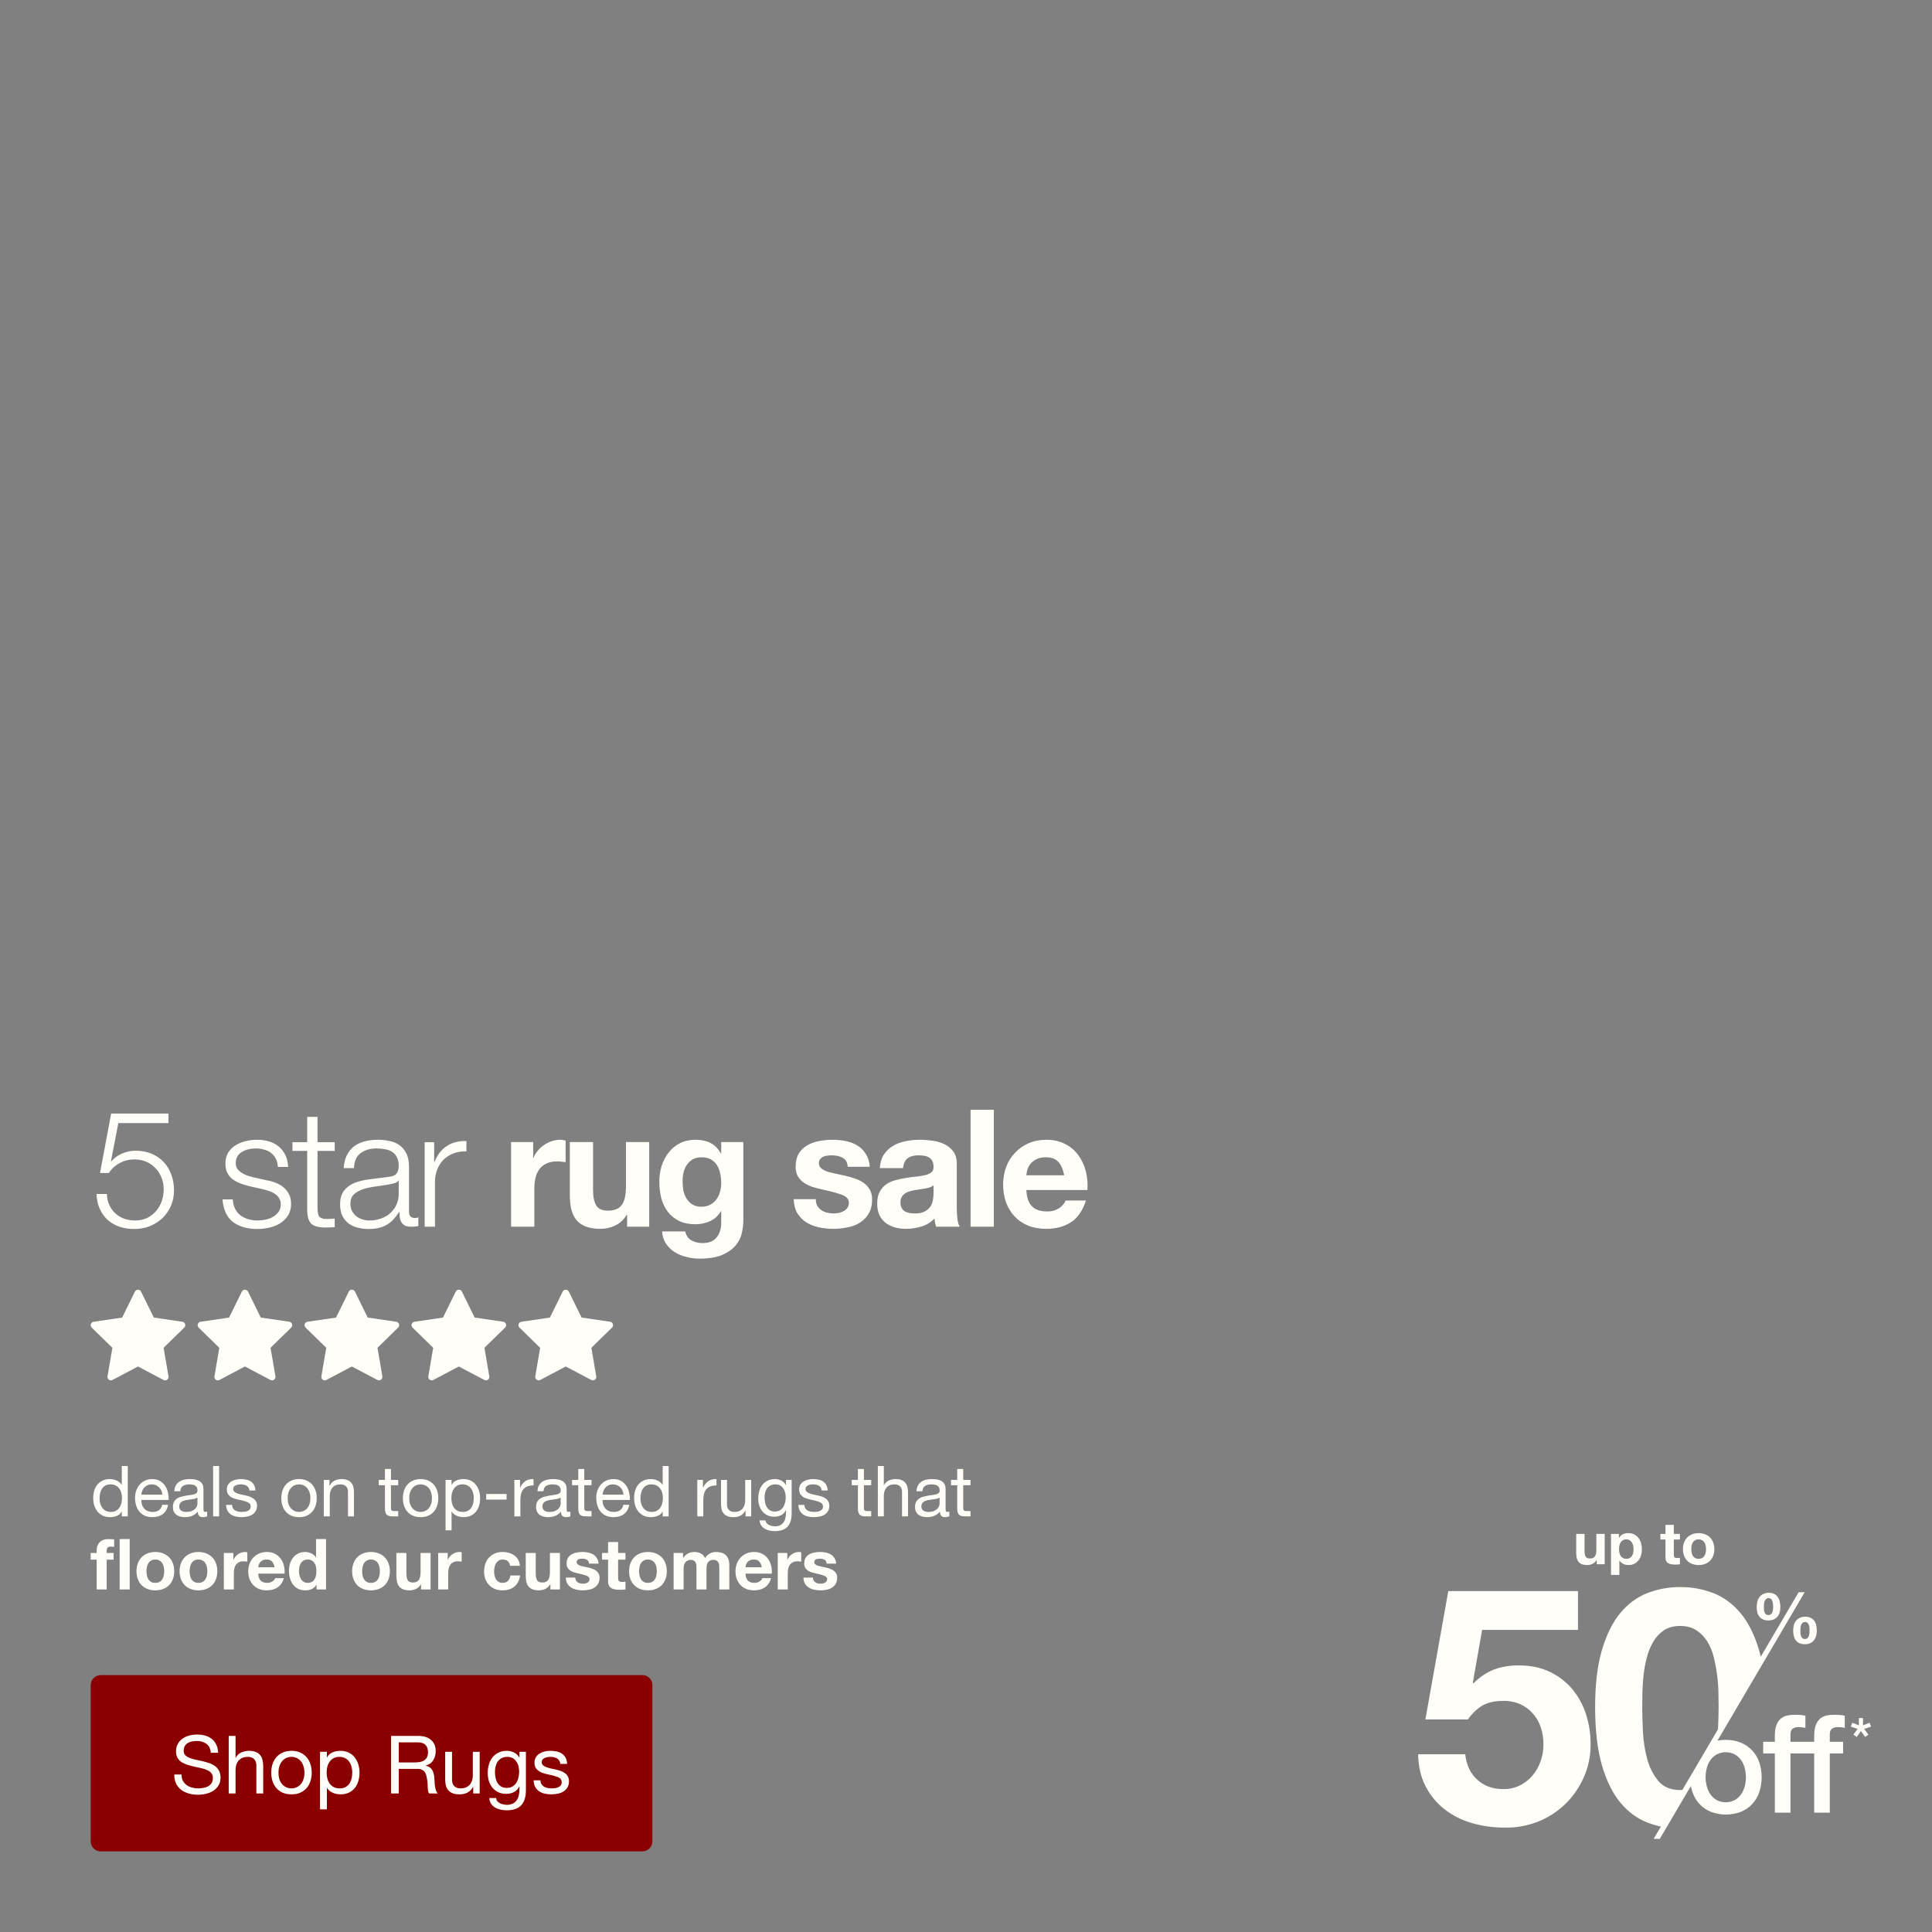 <svg width="767" height="767" viewBox="0 0 767 767" fill="none" xmlns="http://www.w3.org/2000/svg">
<rect x="0" y="0" width="767" height="767" fill="#808080" stroke="none"/>
<path d="M36 669C36 666.791 37.791 665 40 665H255C257.209 665 259 666.791 259 669V731C259 733.209 257.209 735 255 735H40C37.791 735 36 733.209 36 731V669Z" fill="#8A0000"/>
<path d="M83.712 695.84C83.541 694.197 82.944 693.013 81.92 692.288C80.917 691.541 79.627 691.168 78.048 691.168C77.408 691.168 76.779 691.232 76.16 691.36C75.541 691.488 74.987 691.701 74.496 692C74.027 692.299 73.643 692.704 73.344 693.216C73.067 693.707 72.928 694.325 72.928 695.072C72.928 695.776 73.131 696.352 73.536 696.8C73.963 697.227 74.517 697.579 75.2 697.856C75.904 698.133 76.693 698.368 77.568 698.56C78.443 698.731 79.328 698.923 80.224 699.136C81.141 699.349 82.037 699.605 82.912 699.904C83.787 700.181 84.565 700.565 85.248 701.056C85.952 701.547 86.507 702.165 86.912 702.912C87.339 703.659 87.552 704.597 87.552 705.728C87.552 706.944 87.275 707.989 86.72 708.864C86.187 709.717 85.493 710.421 84.64 710.976C83.787 711.509 82.827 711.893 81.76 712.128C80.715 712.384 79.669 712.512 78.624 712.512C77.344 712.512 76.128 712.352 74.976 712.032C73.845 711.712 72.843 711.232 71.968 710.592C71.115 709.931 70.432 709.099 69.92 708.096C69.429 707.072 69.184 705.867 69.184 704.48H72.064C72.064 705.44 72.245 706.272 72.608 706.976C72.992 707.659 73.483 708.224 74.08 708.672C74.699 709.12 75.413 709.451 76.224 709.664C77.035 709.877 77.867 709.984 78.72 709.984C79.403 709.984 80.085 709.92 80.768 709.792C81.472 709.664 82.101 709.451 82.656 709.152C83.211 708.832 83.659 708.405 84 707.872C84.341 707.339 84.512 706.656 84.512 705.824C84.512 705.035 84.299 704.395 83.872 703.904C83.467 703.413 82.912 703.019 82.208 702.72C81.525 702.4 80.747 702.144 79.872 701.952C78.997 701.76 78.101 701.568 77.184 701.376C76.288 701.163 75.403 700.928 74.528 700.672C73.653 700.395 72.864 700.043 72.16 699.616C71.477 699.168 70.923 698.603 70.496 697.92C70.091 697.216 69.888 696.341 69.888 695.296C69.888 694.144 70.123 693.152 70.592 692.32C71.061 691.467 71.68 690.773 72.448 690.24C73.237 689.685 74.123 689.28 75.104 689.024C76.107 688.747 77.131 688.608 78.176 688.608C79.349 688.608 80.437 688.747 81.44 689.024C82.443 689.301 83.317 689.739 84.064 690.336C84.832 690.933 85.429 691.691 85.856 692.608C86.304 693.504 86.549 694.581 86.592 695.84H83.712ZM90.798 689.152H93.518V697.888H93.582C93.795 697.376 94.094 696.949 94.478 696.608C94.862 696.245 95.289 695.957 95.758 695.744C96.249 695.509 96.75 695.339 97.262 695.232C97.795 695.125 98.307 695.072 98.798 695.072C99.886 695.072 100.793 695.221 101.518 695.52C102.243 695.819 102.83 696.235 103.278 696.768C103.726 697.301 104.035 697.941 104.206 698.688C104.398 699.413 104.494 700.224 104.494 701.12V712H101.774V700.8C101.774 699.776 101.475 698.965 100.878 698.368C100.281 697.771 99.459 697.472 98.414 697.472C97.582 697.472 96.857 697.6 96.238 697.856C95.641 698.112 95.139 698.475 94.734 698.944C94.329 699.413 94.019 699.968 93.806 700.608C93.614 701.227 93.518 701.909 93.518 702.656V712H90.798V689.152ZM110.563 703.744C110.563 704.747 110.691 705.643 110.947 706.432C111.225 707.2 111.598 707.851 112.067 708.384C112.537 708.896 113.081 709.291 113.699 709.568C114.339 709.845 115.011 709.984 115.715 709.984C116.419 709.984 117.081 709.845 117.699 709.568C118.339 709.291 118.894 708.896 119.363 708.384C119.833 707.851 120.195 707.2 120.451 706.432C120.729 705.643 120.867 704.747 120.867 703.744C120.867 702.741 120.729 701.856 120.451 701.088C120.195 700.299 119.833 699.637 119.363 699.104C118.894 698.571 118.339 698.165 117.699 697.888C117.081 697.611 116.419 697.472 115.715 697.472C115.011 697.472 114.339 697.611 113.699 697.888C113.081 698.165 112.537 698.571 112.067 699.104C111.598 699.637 111.225 700.299 110.947 701.088C110.691 701.856 110.563 702.741 110.563 703.744ZM107.683 703.744C107.683 702.528 107.854 701.397 108.195 700.352C108.537 699.285 109.049 698.368 109.731 697.6C110.414 696.811 111.257 696.192 112.259 695.744C113.262 695.296 114.414 695.072 115.715 695.072C117.038 695.072 118.19 695.296 119.171 695.744C120.174 696.192 121.017 696.811 121.699 697.6C122.382 698.368 122.894 699.285 123.235 700.352C123.577 701.397 123.747 702.528 123.747 703.744C123.747 704.96 123.577 706.091 123.235 707.136C122.894 708.181 122.382 709.099 121.699 709.888C121.017 710.656 120.174 711.264 119.171 711.712C118.19 712.139 117.038 712.352 115.715 712.352C114.414 712.352 113.262 712.139 112.259 711.712C111.257 711.264 110.414 710.656 109.731 709.888C109.049 709.099 108.537 708.181 108.195 707.136C107.854 706.091 107.683 704.96 107.683 703.744ZM127.05 695.456H129.77V697.696H129.834C130.282 696.779 130.986 696.117 131.946 695.712C132.906 695.285 133.962 695.072 135.114 695.072C136.394 695.072 137.504 695.307 138.442 695.776C139.402 696.245 140.192 696.885 140.81 697.696C141.45 698.485 141.93 699.403 142.25 700.448C142.57 701.493 142.73 702.603 142.73 703.776C142.73 704.949 142.57 706.059 142.25 707.104C141.952 708.149 141.482 709.067 140.842 709.856C140.224 710.624 139.434 711.232 138.474 711.68C137.536 712.128 136.437 712.352 135.178 712.352C134.773 712.352 134.314 712.309 133.802 712.224C133.312 712.139 132.821 712 132.33 711.808C131.84 711.616 131.37 711.36 130.922 711.04C130.496 710.699 130.133 710.283 129.834 709.792H129.77V718.304H127.05V695.456ZM139.85 703.584C139.85 702.816 139.744 702.069 139.53 701.344C139.338 700.597 139.029 699.936 138.602 699.36C138.197 698.784 137.664 698.325 137.002 697.984C136.362 697.643 135.605 697.472 134.73 697.472C133.813 697.472 133.034 697.653 132.394 698.016C131.754 698.379 131.232 698.859 130.826 699.456C130.421 700.032 130.122 700.693 129.93 701.44C129.76 702.187 129.674 702.944 129.674 703.712C129.674 704.523 129.77 705.312 129.962 706.08C130.154 706.827 130.453 707.488 130.858 708.064C131.285 708.64 131.829 709.109 132.49 709.472C133.152 709.813 133.952 709.984 134.89 709.984C135.829 709.984 136.608 709.803 137.226 709.44C137.866 709.077 138.378 708.597 138.762 708C139.146 707.403 139.424 706.72 139.594 705.952C139.765 705.184 139.85 704.395 139.85 703.584ZM155.277 689.152H166.029C168.205 689.152 169.901 689.685 171.117 690.752C172.355 691.819 172.973 693.28 172.973 695.136C172.973 696.523 172.653 697.739 172.013 698.784C171.395 699.829 170.392 700.544 169.005 700.928V700.992C169.667 701.12 170.2 701.333 170.605 701.632C171.032 701.931 171.363 702.293 171.597 702.72C171.853 703.125 172.035 703.584 172.141 704.096C172.269 704.608 172.365 705.141 172.429 705.696C172.472 706.251 172.504 706.816 172.525 707.392C172.547 707.968 172.6 708.533 172.685 709.088C172.771 709.643 172.888 710.176 173.037 710.688C173.208 711.179 173.453 711.616 173.773 712H170.381C170.168 711.765 170.019 711.445 169.933 711.04C169.869 710.635 169.827 710.187 169.805 709.696C169.784 709.184 169.763 708.64 169.741 708.064C169.72 707.488 169.656 706.923 169.549 706.368C169.464 705.813 169.357 705.291 169.229 704.8C169.101 704.288 168.899 703.851 168.621 703.488C168.344 703.104 167.981 702.805 167.533 702.592C167.085 702.357 166.488 702.24 165.741 702.24H158.317V712H155.277V689.152ZM164.653 699.68C165.357 699.68 166.029 699.627 166.669 699.52C167.309 699.413 167.864 699.211 168.333 698.912C168.824 698.592 169.208 698.176 169.485 697.664C169.784 697.131 169.933 696.448 169.933 695.616C169.933 694.464 169.613 693.525 168.973 692.8C168.333 692.075 167.299 691.712 165.869 691.712H158.317V699.68H164.653ZM190.432 712H187.872V709.376H187.808C187.232 710.4 186.496 711.157 185.6 711.648C184.704 712.117 183.648 712.352 182.432 712.352C181.344 712.352 180.437 712.213 179.712 711.936C178.986 711.637 178.4 711.221 177.952 710.688C177.504 710.155 177.184 709.525 176.992 708.8C176.821 708.053 176.736 707.232 176.736 706.336V695.456H179.456V706.656C179.456 707.68 179.754 708.491 180.352 709.088C180.949 709.685 181.77 709.984 182.816 709.984C183.648 709.984 184.362 709.856 184.96 709.6C185.578 709.344 186.09 708.981 186.496 708.512C186.901 708.043 187.2 707.499 187.392 706.88C187.605 706.24 187.712 705.547 187.712 704.8V695.456H190.432V712ZM208.789 710.592C208.789 713.301 208.17 715.328 206.933 716.672C205.695 718.016 203.754 718.688 201.109 718.688C200.341 718.688 199.551 718.603 198.741 718.432C197.951 718.261 197.226 717.984 196.565 717.6C195.925 717.216 195.391 716.715 194.965 716.096C194.538 715.477 194.303 714.72 194.261 713.824H196.981C197.002 714.315 197.151 714.731 197.429 715.072C197.727 715.413 198.079 715.691 198.485 715.904C198.911 716.117 199.37 716.267 199.861 716.352C200.351 716.459 200.821 716.512 201.269 716.512C202.165 716.512 202.922 716.352 203.541 716.032C204.159 715.733 204.671 715.307 205.077 714.752C205.482 714.219 205.77 713.568 205.941 712.8C206.133 712.032 206.229 711.189 206.229 710.272V709.184H206.165C205.695 710.208 204.981 710.965 204.021 711.456C203.082 711.925 202.079 712.16 201.013 712.16C199.775 712.16 198.698 711.936 197.781 711.488C196.863 711.04 196.095 710.443 195.477 709.696C194.858 708.928 194.389 708.043 194.069 707.04C193.77 706.016 193.621 704.939 193.621 703.808C193.621 702.827 193.749 701.824 194.005 700.8C194.261 699.755 194.687 698.816 195.285 697.984C195.882 697.131 196.671 696.437 197.653 695.904C198.634 695.349 199.839 695.072 201.269 695.072C202.314 695.072 203.274 695.307 204.149 695.776C205.023 696.224 205.706 696.907 206.197 697.824H206.229V695.456H208.789V710.592ZM201.173 709.792C202.069 709.792 202.826 709.611 203.445 709.248C204.085 708.864 204.597 708.373 204.981 707.776C205.365 707.157 205.642 706.464 205.813 705.696C206.005 704.928 206.101 704.16 206.101 703.392C206.101 702.667 206.015 701.952 205.845 701.248C205.674 700.544 205.397 699.915 205.013 699.36C204.65 698.784 204.17 698.325 203.573 697.984C202.975 697.643 202.25 697.472 201.397 697.472C200.522 697.472 199.775 697.643 199.157 697.984C198.538 698.304 198.026 698.741 197.621 699.296C197.237 699.851 196.949 700.491 196.757 701.216C196.586 701.941 196.501 702.699 196.501 703.488C196.501 704.235 196.575 704.981 196.725 705.728C196.874 706.475 197.13 707.157 197.493 707.776C197.855 708.373 198.335 708.864 198.933 709.248C199.53 709.611 200.277 709.792 201.173 709.792ZM214.556 706.784C214.577 707.381 214.716 707.893 214.972 708.32C215.228 708.725 215.558 709.056 215.964 709.312C216.39 709.547 216.86 709.717 217.372 709.824C217.905 709.931 218.449 709.984 219.004 709.984C219.43 709.984 219.878 709.952 220.348 709.888C220.817 709.824 221.244 709.707 221.628 709.536C222.033 709.365 222.364 709.12 222.62 708.8C222.876 708.459 223.004 708.032 223.004 707.52C223.004 706.816 222.737 706.283 222.204 705.92C221.67 705.557 220.998 705.269 220.188 705.056C219.398 704.821 218.534 704.619 217.596 704.448C216.657 704.256 215.782 704 214.972 703.68C214.182 703.339 213.521 702.869 212.988 702.272C212.454 701.675 212.188 700.843 212.188 699.776C212.188 698.944 212.369 698.229 212.732 697.632C213.116 697.035 213.596 696.555 214.172 696.192C214.769 695.808 215.43 695.531 216.156 695.36C216.902 695.168 217.638 695.072 218.364 695.072C219.302 695.072 220.166 695.157 220.956 695.328C221.745 695.477 222.438 695.755 223.036 696.16C223.654 696.544 224.145 697.077 224.508 697.76C224.87 698.421 225.084 699.253 225.148 700.256H222.428C222.385 699.723 222.246 699.285 222.012 698.944C221.777 698.581 221.478 698.293 221.116 698.08C220.753 697.867 220.348 697.717 219.9 697.632C219.473 697.525 219.036 697.472 218.588 697.472C218.182 697.472 217.766 697.504 217.34 697.568C216.934 697.632 216.561 697.749 216.22 697.92C215.878 698.069 215.601 698.283 215.388 698.56C215.174 698.816 215.068 699.157 215.068 699.584C215.068 700.053 215.228 700.448 215.548 700.768C215.889 701.067 216.316 701.323 216.828 701.536C217.34 701.728 217.916 701.899 218.556 702.048C219.196 702.176 219.836 702.315 220.476 702.464C221.158 702.613 221.82 702.795 222.46 703.008C223.121 703.221 223.697 703.509 224.188 703.872C224.7 704.213 225.105 704.651 225.404 705.184C225.724 705.717 225.884 706.379 225.884 707.168C225.884 708.171 225.67 709.003 225.244 709.664C224.838 710.325 224.294 710.859 223.612 711.264C222.95 711.669 222.193 711.947 221.34 712.096C220.508 712.267 219.676 712.352 218.844 712.352C217.926 712.352 217.052 712.256 216.22 712.064C215.388 711.872 214.652 711.563 214.012 711.136C213.372 710.688 212.86 710.112 212.476 709.408C212.092 708.683 211.878 707.808 211.836 706.784H214.556Z" fill="#FFFEF9"/>
<path d="M39.528 594.888C39.528 595.56 39.612 596.223 39.78 596.876C39.967 597.511 40.237 598.08 40.592 598.584C40.965 599.088 41.432 599.489 41.992 599.788C42.571 600.087 43.243 600.236 44.008 600.236C44.811 600.236 45.492 600.077 46.052 599.76C46.612 599.443 47.069 599.032 47.424 598.528C47.779 598.005 48.031 597.417 48.18 596.764C48.348 596.111 48.432 595.448 48.432 594.776C48.432 594.067 48.348 593.385 48.18 592.732C48.012 592.06 47.741 591.472 47.368 590.968C47.013 590.464 46.547 590.063 45.968 589.764C45.389 589.447 44.689 589.288 43.868 589.288C43.065 589.288 42.384 589.447 41.824 589.764C41.264 590.081 40.816 590.501 40.48 591.024C40.144 591.547 39.901 592.144 39.752 592.816C39.603 593.488 39.528 594.179 39.528 594.888ZM50.728 602H48.348V600.04H48.292C47.9 600.843 47.284 601.421 46.444 601.776C45.604 602.131 44.68 602.308 43.672 602.308C42.552 602.308 41.572 602.103 40.732 601.692C39.911 601.281 39.22 600.731 38.66 600.04C38.119 599.349 37.708 598.547 37.428 597.632C37.148 596.717 37.008 595.747 37.008 594.72C37.008 593.693 37.139 592.723 37.4 591.808C37.68 590.893 38.091 590.1 38.632 589.428C39.192 588.737 39.883 588.196 40.704 587.804C41.544 587.393 42.515 587.188 43.616 587.188C43.989 587.188 44.391 587.225 44.82 587.3C45.249 587.375 45.679 587.505 46.108 587.692C46.537 587.86 46.939 588.093 47.312 588.392C47.704 588.672 48.031 589.027 48.292 589.456H48.348V582.008H50.728V602ZM64.442 593.376C64.404 592.816 64.274 592.284 64.05 591.78C63.844 591.276 63.555 590.847 63.182 590.492C62.827 590.119 62.398 589.829 61.894 589.624C61.408 589.4 60.867 589.288 60.27 589.288C59.654 589.288 59.094 589.4 58.59 589.624C58.104 589.829 57.684 590.119 57.33 590.492C56.975 590.865 56.695 591.304 56.49 591.808C56.284 592.293 56.163 592.816 56.126 593.376H64.442ZM66.738 597.408C66.42 599.032 65.72 600.255 64.638 601.076C63.555 601.897 62.192 602.308 60.55 602.308C59.392 602.308 58.384 602.121 57.526 601.748C56.686 601.375 55.976 600.852 55.398 600.18C54.819 599.508 54.38 598.705 54.082 597.772C53.802 596.839 53.643 595.821 53.606 594.72C53.606 593.619 53.774 592.611 54.11 591.696C54.446 590.781 54.912 589.988 55.51 589.316C56.126 588.644 56.844 588.121 57.666 587.748C58.506 587.375 59.42 587.188 60.41 587.188C61.698 587.188 62.762 587.459 63.602 588C64.46 588.523 65.142 589.195 65.646 590.016C66.168 590.837 66.523 591.733 66.71 592.704C66.915 593.675 66.999 594.599 66.962 595.476H56.126C56.107 596.111 56.182 596.717 56.35 597.296C56.518 597.856 56.788 598.36 57.162 598.808C57.535 599.237 58.011 599.583 58.59 599.844C59.168 600.105 59.85 600.236 60.634 600.236C61.642 600.236 62.463 600.003 63.098 599.536C63.751 599.069 64.18 598.36 64.386 597.408H66.738ZM82.253 601.944C81.842 602.187 81.273 602.308 80.545 602.308C79.929 602.308 79.434 602.14 79.061 601.804C78.706 601.449 78.529 600.88 78.529 600.096C77.875 600.88 77.11 601.449 76.233 601.804C75.374 602.14 74.441 602.308 73.433 602.308C72.779 602.308 72.154 602.233 71.557 602.084C70.978 601.935 70.474 601.701 70.045 601.384C69.615 601.067 69.27 600.656 69.009 600.152C68.766 599.629 68.645 599.004 68.645 598.276C68.645 597.455 68.785 596.783 69.065 596.26C69.345 595.737 69.709 595.317 70.157 595C70.623 594.664 71.146 594.412 71.725 594.244C72.322 594.076 72.929 593.936 73.545 593.824C74.198 593.693 74.814 593.6 75.393 593.544C75.99 593.469 76.513 593.376 76.961 593.264C77.409 593.133 77.763 592.956 78.025 592.732C78.286 592.489 78.417 592.144 78.417 591.696C78.417 591.173 78.314 590.753 78.109 590.436C77.922 590.119 77.67 589.876 77.353 589.708C77.054 589.54 76.709 589.428 76.317 589.372C75.943 589.316 75.57 589.288 75.197 589.288C74.189 589.288 73.349 589.484 72.677 589.876C72.005 590.249 71.641 590.968 71.585 592.032H69.205C69.242 591.136 69.429 590.38 69.765 589.764C70.101 589.148 70.549 588.653 71.109 588.28C71.669 587.888 72.303 587.608 73.013 587.44C73.741 587.272 74.515 587.188 75.337 587.188C75.99 587.188 76.634 587.235 77.269 587.328C77.922 587.421 78.51 587.617 79.033 587.916C79.555 588.196 79.975 588.597 80.293 589.12C80.61 589.643 80.769 590.324 80.769 591.164V598.612C80.769 599.172 80.797 599.583 80.853 599.844C80.927 600.105 81.151 600.236 81.525 600.236C81.73 600.236 81.973 600.189 82.253 600.096V601.944ZM78.389 594.524C78.09 594.748 77.698 594.916 77.213 595.028C76.727 595.121 76.214 595.205 75.673 595.28C75.15 595.336 74.618 595.411 74.077 595.504C73.535 595.579 73.05 595.709 72.621 595.896C72.191 596.083 71.837 596.353 71.557 596.708C71.295 597.044 71.165 597.511 71.165 598.108C71.165 598.5 71.239 598.836 71.389 599.116C71.557 599.377 71.762 599.592 72.005 599.76C72.266 599.928 72.565 600.049 72.901 600.124C73.237 600.199 73.591 600.236 73.965 600.236C74.749 600.236 75.421 600.133 75.981 599.928C76.541 599.704 76.998 599.433 77.353 599.116C77.707 598.78 77.969 598.425 78.137 598.052C78.305 597.66 78.389 597.296 78.389 596.96V594.524ZM84.608 582.008H86.988V602H84.608V582.008ZM92.131 597.436C92.15 597.959 92.271 598.407 92.495 598.78C92.719 599.135 93.008 599.424 93.363 599.648C93.736 599.853 94.147 600.003 94.595 600.096C95.061 600.189 95.537 600.236 96.023 600.236C96.396 600.236 96.788 600.208 97.199 600.152C97.609 600.096 97.983 599.993 98.319 599.844C98.674 599.695 98.963 599.48 99.187 599.2C99.411 598.901 99.523 598.528 99.523 598.08C99.523 597.464 99.29 596.997 98.823 596.68C98.356 596.363 97.768 596.111 97.059 595.924C96.368 595.719 95.612 595.541 94.791 595.392C93.969 595.224 93.204 595 92.495 594.72C91.804 594.421 91.225 594.011 90.759 593.488C90.292 592.965 90.059 592.237 90.059 591.304C90.059 590.576 90.218 589.951 90.535 589.428C90.871 588.905 91.291 588.485 91.795 588.168C92.317 587.832 92.896 587.589 93.531 587.44C94.184 587.272 94.828 587.188 95.463 587.188C96.284 587.188 97.04 587.263 97.731 587.412C98.421 587.543 99.028 587.785 99.551 588.14C100.092 588.476 100.521 588.943 100.839 589.54C101.156 590.119 101.343 590.847 101.399 591.724H99.019C98.981 591.257 98.86 590.875 98.655 590.576C98.45 590.259 98.188 590.007 97.871 589.82C97.553 589.633 97.199 589.503 96.807 589.428C96.433 589.335 96.051 589.288 95.659 589.288C95.304 589.288 94.94 589.316 94.567 589.372C94.212 589.428 93.885 589.531 93.587 589.68C93.288 589.811 93.046 589.997 92.859 590.24C92.672 590.464 92.579 590.763 92.579 591.136C92.579 591.547 92.719 591.892 92.999 592.172C93.297 592.433 93.671 592.657 94.119 592.844C94.567 593.012 95.071 593.161 95.631 593.292C96.191 593.404 96.751 593.525 97.311 593.656C97.908 593.787 98.487 593.945 99.047 594.132C99.626 594.319 100.129 594.571 100.559 594.888C101.007 595.187 101.361 595.569 101.623 596.036C101.903 596.503 102.043 597.081 102.043 597.772C102.043 598.649 101.856 599.377 101.483 599.956C101.128 600.535 100.652 601.001 100.055 601.356C99.476 601.711 98.814 601.953 98.067 602.084C97.339 602.233 96.611 602.308 95.883 602.308C95.08 602.308 94.315 602.224 93.587 602.056C92.859 601.888 92.215 601.617 91.655 601.244C91.095 600.852 90.647 600.348 90.311 599.732C89.975 599.097 89.788 598.332 89.751 597.436H92.131ZM114.204 594.776C114.204 595.653 114.316 596.437 114.54 597.128C114.782 597.8 115.109 598.369 115.52 598.836C115.93 599.284 116.406 599.629 116.948 599.872C117.508 600.115 118.096 600.236 118.712 600.236C119.328 600.236 119.906 600.115 120.448 599.872C121.008 599.629 121.493 599.284 121.904 598.836C122.314 598.369 122.632 597.8 122.856 597.128C123.098 596.437 123.22 595.653 123.22 594.776C123.22 593.899 123.098 593.124 122.856 592.452C122.632 591.761 122.314 591.183 121.904 590.716C121.493 590.249 121.008 589.895 120.448 589.652C119.906 589.409 119.328 589.288 118.712 589.288C118.096 589.288 117.508 589.409 116.948 589.652C116.406 589.895 115.93 590.249 115.52 590.716C115.109 591.183 114.782 591.761 114.54 592.452C114.316 593.124 114.204 593.899 114.204 594.776ZM111.684 594.776C111.684 593.712 111.833 592.723 112.132 591.808C112.43 590.875 112.878 590.072 113.476 589.4C114.073 588.709 114.81 588.168 115.688 587.776C116.565 587.384 117.573 587.188 118.712 587.188C119.869 587.188 120.877 587.384 121.736 587.776C122.613 588.168 123.35 588.709 123.948 589.4C124.545 590.072 124.993 590.875 125.292 591.808C125.59 592.723 125.74 593.712 125.74 594.776C125.74 595.84 125.59 596.829 125.292 597.744C124.993 598.659 124.545 599.461 123.948 600.152C123.35 600.824 122.613 601.356 121.736 601.748C120.877 602.121 119.869 602.308 118.712 602.308C117.573 602.308 116.565 602.121 115.688 601.748C114.81 601.356 114.073 600.824 113.476 600.152C112.878 599.461 112.43 598.659 112.132 597.744C111.833 596.829 111.684 595.84 111.684 594.776ZM128.546 587.524H130.786V589.82H130.842C131.831 588.065 133.399 587.188 135.546 587.188C136.498 587.188 137.291 587.319 137.926 587.58C138.561 587.841 139.074 588.205 139.466 588.672C139.858 589.139 140.129 589.699 140.278 590.352C140.446 590.987 140.53 591.696 140.53 592.48V602H138.15V592.2C138.15 591.304 137.889 590.595 137.366 590.072C136.843 589.549 136.125 589.288 135.21 589.288C134.482 589.288 133.847 589.4 133.306 589.624C132.783 589.848 132.345 590.165 131.99 590.576C131.635 590.987 131.365 591.472 131.178 592.032C131.01 592.573 130.926 593.171 130.926 593.824V602H128.546V587.524ZM155.201 587.524H158.085V589.624H155.201V598.612C155.201 598.892 155.22 599.116 155.257 599.284C155.313 599.452 155.407 599.583 155.537 599.676C155.668 599.769 155.845 599.835 156.069 599.872C156.312 599.891 156.62 599.9 156.993 599.9H158.085V602H156.265C155.649 602 155.117 601.963 154.669 601.888C154.24 601.795 153.885 601.636 153.605 601.412C153.344 601.188 153.148 600.871 153.017 600.46C152.887 600.049 152.821 599.508 152.821 598.836V589.624H150.357V587.524H152.821V583.184H155.201V587.524ZM162.466 594.776C162.466 595.653 162.578 596.437 162.802 597.128C163.044 597.8 163.371 598.369 163.782 598.836C164.192 599.284 164.668 599.629 165.21 599.872C165.77 600.115 166.358 600.236 166.974 600.236C167.59 600.236 168.168 600.115 168.71 599.872C169.27 599.629 169.755 599.284 170.166 598.836C170.576 598.369 170.894 597.8 171.118 597.128C171.36 596.437 171.482 595.653 171.482 594.776C171.482 593.899 171.36 593.124 171.118 592.452C170.894 591.761 170.576 591.183 170.166 590.716C169.755 590.249 169.27 589.895 168.71 589.652C168.168 589.409 167.59 589.288 166.974 589.288C166.358 589.288 165.77 589.409 165.21 589.652C164.668 589.895 164.192 590.249 163.782 590.716C163.371 591.183 163.044 591.761 162.802 592.452C162.578 593.124 162.466 593.899 162.466 594.776ZM159.946 594.776C159.946 593.712 160.095 592.723 160.394 591.808C160.692 590.875 161.14 590.072 161.738 589.4C162.335 588.709 163.072 588.168 163.95 587.776C164.827 587.384 165.835 587.188 166.974 587.188C168.131 587.188 169.139 587.384 169.998 587.776C170.875 588.168 171.612 588.709 172.21 589.4C172.807 590.072 173.255 590.875 173.554 591.808C173.852 592.723 174.002 593.712 174.002 594.776C174.002 595.84 173.852 596.829 173.554 597.744C173.255 598.659 172.807 599.461 172.21 600.152C171.612 600.824 170.875 601.356 169.998 601.748C169.139 602.121 168.131 602.308 166.974 602.308C165.835 602.308 164.827 602.121 163.95 601.748C163.072 601.356 162.335 600.824 161.738 600.152C161.14 599.461 160.692 598.659 160.394 597.744C160.095 596.829 159.946 595.84 159.946 594.776ZM176.892 587.524H179.272V589.484H179.328C179.72 588.681 180.336 588.103 181.176 587.748C182.016 587.375 182.94 587.188 183.948 587.188C185.068 587.188 186.038 587.393 186.86 587.804C187.7 588.215 188.39 588.775 188.932 589.484C189.492 590.175 189.912 590.977 190.192 591.892C190.472 592.807 190.612 593.777 190.612 594.804C190.612 595.831 190.472 596.801 190.192 597.716C189.93 598.631 189.52 599.433 188.96 600.124C188.418 600.796 187.728 601.328 186.888 601.72C186.066 602.112 185.105 602.308 184.004 602.308C183.649 602.308 183.248 602.271 182.8 602.196C182.37 602.121 181.941 602 181.512 601.832C181.082 601.664 180.672 601.44 180.28 601.16C179.906 600.861 179.589 600.497 179.328 600.068H179.272V607.516H176.892V587.524ZM188.092 594.636C188.092 593.964 187.998 593.311 187.812 592.676C187.644 592.023 187.373 591.444 187 590.94C186.645 590.436 186.178 590.035 185.6 589.736C185.04 589.437 184.377 589.288 183.612 589.288C182.809 589.288 182.128 589.447 181.568 589.764C181.008 590.081 180.55 590.501 180.196 591.024C179.841 591.528 179.58 592.107 179.412 592.76C179.262 593.413 179.188 594.076 179.188 594.748C179.188 595.457 179.272 596.148 179.44 596.82C179.608 597.473 179.869 598.052 180.224 598.556C180.597 599.06 181.073 599.471 181.652 599.788C182.23 600.087 182.93 600.236 183.752 600.236C184.573 600.236 185.254 600.077 185.796 599.76C186.356 599.443 186.804 599.023 187.14 598.5C187.476 597.977 187.718 597.38 187.868 596.708C188.017 596.036 188.092 595.345 188.092 594.636ZM193.013 593.096H201.105V595.336H193.013V593.096ZM204.204 587.524H206.444V590.576H206.5C207.079 589.4 207.788 588.532 208.628 587.972C209.468 587.412 210.532 587.151 211.82 587.188V589.708C210.868 589.708 210.056 589.839 209.384 590.1C208.712 590.361 208.171 590.744 207.76 591.248C207.349 591.752 207.051 592.368 206.864 593.096C206.677 593.805 206.584 594.627 206.584 595.56V602H204.204V587.524ZM226.436 601.944C226.026 602.187 225.456 602.308 224.728 602.308C224.112 602.308 223.618 602.14 223.244 601.804C222.89 601.449 222.712 600.88 222.712 600.096C222.059 600.88 221.294 601.449 220.416 601.804C219.558 602.14 218.624 602.308 217.616 602.308C216.963 602.308 216.338 602.233 215.74 602.084C215.162 601.935 214.658 601.701 214.228 601.384C213.799 601.067 213.454 600.656 213.192 600.152C212.95 599.629 212.828 599.004 212.828 598.276C212.828 597.455 212.968 596.783 213.248 596.26C213.528 595.737 213.892 595.317 214.34 595C214.807 594.664 215.33 594.412 215.908 594.244C216.506 594.076 217.112 593.936 217.728 593.824C218.382 593.693 218.998 593.6 219.576 593.544C220.174 593.469 220.696 593.376 221.144 593.264C221.592 593.133 221.947 592.956 222.208 592.732C222.47 592.489 222.6 592.144 222.6 591.696C222.6 591.173 222.498 590.753 222.292 590.436C222.106 590.119 221.854 589.876 221.536 589.708C221.238 589.54 220.892 589.428 220.5 589.372C220.127 589.316 219.754 589.288 219.38 589.288C218.372 589.288 217.532 589.484 216.86 589.876C216.188 590.249 215.824 590.968 215.768 592.032H213.388C213.426 591.136 213.612 590.38 213.948 589.764C214.284 589.148 214.732 588.653 215.292 588.28C215.852 587.888 216.487 587.608 217.196 587.44C217.924 587.272 218.699 587.188 219.52 587.188C220.174 587.188 220.818 587.235 221.452 587.328C222.106 587.421 222.694 587.617 223.216 587.916C223.739 588.196 224.159 588.597 224.476 589.12C224.794 589.643 224.952 590.324 224.952 591.164V598.612C224.952 599.172 224.98 599.583 225.036 599.844C225.111 600.105 225.335 600.236 225.708 600.236C225.914 600.236 226.156 600.189 226.436 600.096V601.944ZM222.572 594.524C222.274 594.748 221.882 594.916 221.396 595.028C220.911 595.121 220.398 595.205 219.856 595.28C219.334 595.336 218.802 595.411 218.26 595.504C217.719 595.579 217.234 595.709 216.804 595.896C216.375 596.083 216.02 596.353 215.74 596.708C215.479 597.044 215.348 597.511 215.348 598.108C215.348 598.5 215.423 598.836 215.572 599.116C215.74 599.377 215.946 599.592 216.188 599.76C216.45 599.928 216.748 600.049 217.084 600.124C217.42 600.199 217.775 600.236 218.148 600.236C218.932 600.236 219.604 600.133 220.164 599.928C220.724 599.704 221.182 599.433 221.536 599.116C221.891 598.78 222.152 598.425 222.32 598.052C222.488 597.66 222.572 597.296 222.572 596.96V594.524ZM231.955 587.524H234.839V589.624H231.955V598.612C231.955 598.892 231.974 599.116 232.011 599.284C232.067 599.452 232.161 599.583 232.291 599.676C232.422 599.769 232.599 599.835 232.823 599.872C233.066 599.891 233.374 599.9 233.747 599.9H234.839V602H233.019C232.403 602 231.871 601.963 231.423 601.888C230.994 601.795 230.639 601.636 230.359 601.412C230.098 601.188 229.902 600.871 229.771 600.46C229.641 600.049 229.575 599.508 229.575 598.836V589.624H227.111V587.524H229.575V583.184H231.955V587.524ZM247.535 593.376C247.498 592.816 247.367 592.284 247.143 591.78C246.938 591.276 246.649 590.847 246.275 590.492C245.921 590.119 245.491 589.829 244.987 589.624C244.502 589.4 243.961 589.288 243.363 589.288C242.747 589.288 242.187 589.4 241.683 589.624C241.198 589.829 240.778 590.119 240.423 590.492C240.069 590.865 239.789 591.304 239.583 591.808C239.378 592.293 239.257 592.816 239.219 593.376H247.535ZM249.831 597.408C249.514 599.032 248.814 600.255 247.731 601.076C246.649 601.897 245.286 602.308 243.643 602.308C242.486 602.308 241.478 602.121 240.619 601.748C239.779 601.375 239.07 600.852 238.491 600.18C237.913 599.508 237.474 598.705 237.175 597.772C236.895 596.839 236.737 595.821 236.699 594.72C236.699 593.619 236.867 592.611 237.203 591.696C237.539 590.781 238.006 589.988 238.603 589.316C239.219 588.644 239.938 588.121 240.759 587.748C241.599 587.375 242.514 587.188 243.503 587.188C244.791 587.188 245.855 587.459 246.695 588C247.554 588.523 248.235 589.195 248.739 590.016C249.262 590.837 249.617 591.733 249.803 592.704C250.009 593.675 250.093 594.599 250.055 595.476H239.219C239.201 596.111 239.275 596.717 239.443 597.296C239.611 597.856 239.882 598.36 240.255 598.808C240.629 599.237 241.105 599.583 241.683 599.844C242.262 600.105 242.943 600.236 243.727 600.236C244.735 600.236 245.557 600.003 246.191 599.536C246.845 599.069 247.274 598.36 247.479 597.408H249.831ZM254.258 594.888C254.258 595.56 254.342 596.223 254.51 596.876C254.697 597.511 254.968 598.08 255.322 598.584C255.696 599.088 256.162 599.489 256.722 599.788C257.301 600.087 257.973 600.236 258.738 600.236C259.541 600.236 260.222 600.077 260.782 599.76C261.342 599.443 261.8 599.032 262.154 598.528C262.509 598.005 262.761 597.417 262.91 596.764C263.078 596.111 263.162 595.448 263.162 594.776C263.162 594.067 263.078 593.385 262.91 592.732C262.742 592.06 262.472 591.472 262.098 590.968C261.744 590.464 261.277 590.063 260.698 589.764C260.12 589.447 259.42 589.288 258.598 589.288C257.796 589.288 257.114 589.447 256.554 589.764C255.994 590.081 255.546 590.501 255.21 591.024C254.874 591.547 254.632 592.144 254.482 592.816C254.333 593.488 254.258 594.179 254.258 594.888ZM265.458 602H263.078V600.04H263.022C262.63 600.843 262.014 601.421 261.174 601.776C260.334 602.131 259.41 602.308 258.402 602.308C257.282 602.308 256.302 602.103 255.462 601.692C254.641 601.281 253.95 600.731 253.39 600.04C252.849 599.349 252.438 598.547 252.158 597.632C251.878 596.717 251.738 595.747 251.738 594.72C251.738 593.693 251.869 592.723 252.13 591.808C252.41 590.893 252.821 590.1 253.362 589.428C253.922 588.737 254.613 588.196 255.434 587.804C256.274 587.393 257.245 587.188 258.346 587.188C258.72 587.188 259.121 587.225 259.55 587.3C259.98 587.375 260.409 587.505 260.838 587.692C261.268 587.86 261.669 588.093 262.042 588.392C262.434 588.672 262.761 589.027 263.022 589.456H263.078V582.008H265.458V602ZM276.829 587.524H279.069V590.576H279.125C279.704 589.4 280.413 588.532 281.253 587.972C282.093 587.412 283.157 587.151 284.445 587.188V589.708C283.493 589.708 282.681 589.839 282.009 590.1C281.337 590.361 280.796 590.744 280.385 591.248C279.974 591.752 279.676 592.368 279.489 593.096C279.302 593.805 279.209 594.627 279.209 595.56V602H276.829V587.524ZM298.221 602H295.981V599.704H295.925C295.421 600.6 294.777 601.263 293.993 601.692C293.209 602.103 292.285 602.308 291.221 602.308C290.269 602.308 289.476 602.187 288.841 601.944C288.207 601.683 287.693 601.319 287.301 600.852C286.909 600.385 286.629 599.835 286.461 599.2C286.312 598.547 286.237 597.828 286.237 597.044V587.524H288.617V597.324C288.617 598.22 288.879 598.929 289.401 599.452C289.924 599.975 290.643 600.236 291.557 600.236C292.285 600.236 292.911 600.124 293.433 599.9C293.975 599.676 294.423 599.359 294.777 598.948C295.132 598.537 295.393 598.061 295.561 597.52C295.748 596.96 295.841 596.353 295.841 595.7V587.524H298.221V602ZM314.284 600.768C314.284 603.139 313.743 604.912 312.66 606.088C311.577 607.264 309.879 607.852 307.564 607.852C306.892 607.852 306.201 607.777 305.492 607.628C304.801 607.479 304.167 607.236 303.588 606.9C303.028 606.564 302.561 606.125 302.188 605.584C301.815 605.043 301.609 604.38 301.572 603.596H303.952C303.971 604.025 304.101 604.389 304.344 604.688C304.605 604.987 304.913 605.229 305.268 605.416C305.641 605.603 306.043 605.733 306.472 605.808C306.901 605.901 307.312 605.948 307.704 605.948C308.488 605.948 309.151 605.808 309.692 605.528C310.233 605.267 310.681 604.893 311.036 604.408C311.391 603.941 311.643 603.372 311.792 602.7C311.96 602.028 312.044 601.291 312.044 600.488V599.536H311.988C311.577 600.432 310.952 601.095 310.112 601.524C309.291 601.935 308.413 602.14 307.48 602.14C306.397 602.14 305.455 601.944 304.652 601.552C303.849 601.16 303.177 600.637 302.636 599.984C302.095 599.312 301.684 598.537 301.404 597.66C301.143 596.764 301.012 595.821 301.012 594.832C301.012 593.973 301.124 593.096 301.348 592.2C301.572 591.285 301.945 590.464 302.468 589.736C302.991 588.989 303.681 588.383 304.54 587.916C305.399 587.431 306.453 587.188 307.704 587.188C308.619 587.188 309.459 587.393 310.224 587.804C310.989 588.196 311.587 588.793 312.016 589.596H312.044V587.524H314.284V600.768ZM307.62 600.068C308.404 600.068 309.067 599.909 309.608 599.592C310.168 599.256 310.616 598.827 310.952 598.304C311.288 597.763 311.531 597.156 311.68 596.484C311.848 595.812 311.932 595.14 311.932 594.468C311.932 593.833 311.857 593.208 311.708 592.592C311.559 591.976 311.316 591.425 310.98 590.94C310.663 590.436 310.243 590.035 309.72 589.736C309.197 589.437 308.563 589.288 307.816 589.288C307.051 589.288 306.397 589.437 305.856 589.736C305.315 590.016 304.867 590.399 304.512 590.884C304.176 591.369 303.924 591.929 303.756 592.564C303.607 593.199 303.532 593.861 303.532 594.552C303.532 595.205 303.597 595.859 303.728 596.512C303.859 597.165 304.083 597.763 304.4 598.304C304.717 598.827 305.137 599.256 305.66 599.592C306.183 599.909 306.836 600.068 307.62 600.068ZM319.33 597.436C319.349 597.959 319.47 598.407 319.694 598.78C319.918 599.135 320.207 599.424 320.562 599.648C320.935 599.853 321.346 600.003 321.794 600.096C322.261 600.189 322.737 600.236 323.222 600.236C323.595 600.236 323.987 600.208 324.398 600.152C324.809 600.096 325.182 599.993 325.518 599.844C325.873 599.695 326.162 599.48 326.386 599.2C326.61 598.901 326.722 598.528 326.722 598.08C326.722 597.464 326.489 596.997 326.022 596.68C325.555 596.363 324.967 596.111 324.258 595.924C323.567 595.719 322.811 595.541 321.99 595.392C321.169 595.224 320.403 595 319.694 594.72C319.003 594.421 318.425 594.011 317.958 593.488C317.491 592.965 317.258 592.237 317.258 591.304C317.258 590.576 317.417 589.951 317.734 589.428C318.07 588.905 318.49 588.485 318.994 588.168C319.517 587.832 320.095 587.589 320.73 587.44C321.383 587.272 322.027 587.188 322.662 587.188C323.483 587.188 324.239 587.263 324.93 587.412C325.621 587.543 326.227 587.785 326.75 588.14C327.291 588.476 327.721 588.943 328.038 589.54C328.355 590.119 328.542 590.847 328.598 591.724H326.218C326.181 591.257 326.059 590.875 325.854 590.576C325.649 590.259 325.387 590.007 325.07 589.82C324.753 589.633 324.398 589.503 324.006 589.428C323.633 589.335 323.25 589.288 322.858 589.288C322.503 589.288 322.139 589.316 321.766 589.372C321.411 589.428 321.085 589.531 320.786 589.68C320.487 589.811 320.245 589.997 320.058 590.24C319.871 590.464 319.778 590.763 319.778 591.136C319.778 591.547 319.918 591.892 320.198 592.172C320.497 592.433 320.87 592.657 321.318 592.844C321.766 593.012 322.27 593.161 322.83 593.292C323.39 593.404 323.95 593.525 324.51 593.656C325.107 593.787 325.686 593.945 326.246 594.132C326.825 594.319 327.329 594.571 327.758 594.888C328.206 595.187 328.561 595.569 328.822 596.036C329.102 596.503 329.242 597.081 329.242 597.772C329.242 598.649 329.055 599.377 328.682 599.956C328.327 600.535 327.851 601.001 327.254 601.356C326.675 601.711 326.013 601.953 325.266 602.084C324.538 602.233 323.81 602.308 323.082 602.308C322.279 602.308 321.514 602.224 320.786 602.056C320.058 601.888 319.414 601.617 318.854 601.244C318.294 600.852 317.846 600.348 317.51 599.732C317.174 599.097 316.987 598.332 316.95 597.436H319.33ZM342.971 587.524H345.855V589.624H342.971V598.612C342.971 598.892 342.99 599.116 343.027 599.284C343.083 599.452 343.176 599.583 343.307 599.676C343.438 599.769 343.615 599.835 343.839 599.872C344.082 599.891 344.39 599.9 344.763 599.9H345.855V602H344.035C343.419 602 342.887 601.963 342.439 601.888C342.01 601.795 341.655 601.636 341.375 601.412C341.114 601.188 340.918 600.871 340.787 600.46C340.656 600.049 340.591 599.508 340.591 598.836V589.624H338.127V587.524H340.591V583.184H342.971V587.524ZM348.499 582.008H350.879V589.652H350.935C351.122 589.204 351.383 588.831 351.719 588.532C352.055 588.215 352.428 587.963 352.839 587.776C353.268 587.571 353.707 587.421 354.155 587.328C354.622 587.235 355.07 587.188 355.499 587.188C356.451 587.188 357.244 587.319 357.879 587.58C358.514 587.841 359.027 588.205 359.419 588.672C359.811 589.139 360.082 589.699 360.231 590.352C360.399 590.987 360.483 591.696 360.483 592.48V602H358.103V592.2C358.103 591.304 357.842 590.595 357.319 590.072C356.796 589.549 356.078 589.288 355.163 589.288C354.435 589.288 353.8 589.4 353.259 589.624C352.736 589.848 352.298 590.165 351.943 590.576C351.588 590.987 351.318 591.472 351.131 592.032C350.963 592.573 350.879 593.171 350.879 593.824V602H348.499V582.008ZM376.882 601.944C376.471 602.187 375.902 602.308 375.174 602.308C374.558 602.308 374.063 602.14 373.69 601.804C373.335 601.449 373.158 600.88 373.158 600.096C372.504 600.88 371.739 601.449 370.862 601.804C370.003 602.14 369.07 602.308 368.062 602.308C367.408 602.308 366.783 602.233 366.186 602.084C365.607 601.935 365.103 601.701 364.674 601.384C364.244 601.067 363.899 600.656 363.638 600.152C363.395 599.629 363.274 599.004 363.274 598.276C363.274 597.455 363.414 596.783 363.694 596.26C363.974 595.737 364.338 595.317 364.786 595C365.252 594.664 365.775 594.412 366.354 594.244C366.951 594.076 367.558 593.936 368.174 593.824C368.827 593.693 369.443 593.6 370.022 593.544C370.619 593.469 371.142 593.376 371.59 593.264C372.038 593.133 372.392 592.956 372.654 592.732C372.915 592.489 373.046 592.144 373.046 591.696C373.046 591.173 372.943 590.753 372.738 590.436C372.551 590.119 372.299 589.876 371.982 589.708C371.683 589.54 371.338 589.428 370.946 589.372C370.572 589.316 370.199 589.288 369.826 589.288C368.818 589.288 367.978 589.484 367.306 589.876C366.634 590.249 366.27 590.968 366.214 592.032H363.834C363.871 591.136 364.058 590.38 364.394 589.764C364.73 589.148 365.178 588.653 365.738 588.28C366.298 587.888 366.932 587.608 367.642 587.44C368.37 587.272 369.144 587.188 369.966 587.188C370.619 587.188 371.263 587.235 371.898 587.328C372.551 587.421 373.139 587.617 373.662 587.916C374.184 588.196 374.604 588.597 374.922 589.12C375.239 589.643 375.398 590.324 375.398 591.164V598.612C375.398 599.172 375.426 599.583 375.482 599.844C375.556 600.105 375.78 600.236 376.154 600.236C376.359 600.236 376.602 600.189 376.882 600.096V601.944ZM373.018 594.524C372.719 594.748 372.327 594.916 371.842 595.028C371.356 595.121 370.843 595.205 370.302 595.28C369.779 595.336 369.247 595.411 368.706 595.504C368.164 595.579 367.679 595.709 367.25 595.896C366.82 596.083 366.466 596.353 366.186 596.708C365.924 597.044 365.794 597.511 365.794 598.108C365.794 598.5 365.868 598.836 366.018 599.116C366.186 599.377 366.391 599.592 366.634 599.76C366.895 599.928 367.194 600.049 367.53 600.124C367.866 600.199 368.22 600.236 368.594 600.236C369.378 600.236 370.05 600.133 370.61 599.928C371.17 599.704 371.627 599.433 371.982 599.116C372.336 598.78 372.598 598.425 372.766 598.052C372.934 597.66 373.018 597.296 373.018 596.96V594.524ZM382.401 587.524H385.285V589.624H382.401V598.612C382.401 598.892 382.419 599.116 382.457 599.284C382.513 599.452 382.606 599.583 382.737 599.676C382.867 599.769 383.045 599.835 383.269 599.872C383.511 599.891 383.819 599.9 384.193 599.9H385.285V602H383.465C382.849 602 382.317 601.963 381.869 601.888C381.439 601.795 381.085 601.636 380.805 601.412C380.543 601.188 380.347 600.871 380.217 600.46C380.086 600.049 380.021 599.508 380.021 598.836V589.624H377.557V587.524H380.021V583.184H382.401V587.524ZM38.38 619.184H36V616.524H38.38V615.404C38.38 614.116 38.781 613.061 39.584 612.24C40.387 611.419 41.6 611.008 43.224 611.008C43.579 611.008 43.933 611.027 44.288 611.064C44.643 611.083 44.988 611.101 45.324 611.12V614.088C44.857 614.032 44.372 614.004 43.868 614.004C43.327 614.004 42.935 614.135 42.692 614.396C42.468 614.639 42.356 615.059 42.356 615.656V616.524H45.1V619.184H42.356V631H38.38V619.184ZM47.508 611.008H51.484V631H47.508V611.008ZM58.157 623.776C58.157 624.355 58.213 624.924 58.325 625.484C58.437 626.025 58.624 626.52 58.885 626.968C59.165 627.397 59.529 627.743 59.977 628.004C60.425 628.265 60.985 628.396 61.657 628.396C62.329 628.396 62.889 628.265 63.337 628.004C63.804 627.743 64.168 627.397 64.429 626.968C64.709 626.52 64.905 626.025 65.017 625.484C65.129 624.924 65.185 624.355 65.185 623.776C65.185 623.197 65.129 622.628 65.017 622.068C64.905 621.508 64.709 621.013 64.429 620.584C64.168 620.155 63.804 619.809 63.337 619.548C62.889 619.268 62.329 619.128 61.657 619.128C60.985 619.128 60.425 619.268 59.977 619.548C59.529 619.809 59.165 620.155 58.885 620.584C58.624 621.013 58.437 621.508 58.325 622.068C58.213 622.628 58.157 623.197 58.157 623.776ZM54.181 623.776C54.181 622.619 54.358 621.573 54.713 620.64C55.068 619.688 55.572 618.885 56.225 618.232C56.879 617.56 57.663 617.047 58.577 616.692C59.492 616.319 60.519 616.132 61.657 616.132C62.796 616.132 63.822 616.319 64.737 616.692C65.671 617.047 66.464 617.56 67.117 618.232C67.77 618.885 68.275 619.688 68.629 620.64C68.984 621.573 69.161 622.619 69.161 623.776C69.161 624.933 68.984 625.979 68.629 626.912C68.275 627.845 67.77 628.648 67.117 629.32C66.464 629.973 65.671 630.477 64.737 630.832C63.822 631.187 62.796 631.364 61.657 631.364C60.519 631.364 59.492 631.187 58.577 630.832C57.663 630.477 56.879 629.973 56.225 629.32C55.572 628.648 55.068 627.845 54.713 626.912C54.358 625.979 54.181 624.933 54.181 623.776ZM75.274 623.776C75.274 624.355 75.33 624.924 75.442 625.484C75.554 626.025 75.741 626.52 76.002 626.968C76.282 627.397 76.646 627.743 77.094 628.004C77.542 628.265 78.102 628.396 78.774 628.396C79.446 628.396 80.006 628.265 80.454 628.004C80.921 627.743 81.285 627.397 81.546 626.968C81.826 626.52 82.022 626.025 82.134 625.484C82.246 624.924 82.302 624.355 82.302 623.776C82.302 623.197 82.246 622.628 82.134 622.068C82.022 621.508 81.826 621.013 81.546 620.584C81.285 620.155 80.921 619.809 80.454 619.548C80.006 619.268 79.446 619.128 78.774 619.128C78.102 619.128 77.542 619.268 77.094 619.548C76.646 619.809 76.282 620.155 76.002 620.584C75.741 621.013 75.554 621.508 75.442 622.068C75.33 622.628 75.274 623.197 75.274 623.776ZM71.298 623.776C71.298 622.619 71.476 621.573 71.83 620.64C72.185 619.688 72.689 618.885 73.342 618.232C73.996 617.56 74.78 617.047 75.694 616.692C76.609 616.319 77.636 616.132 78.774 616.132C79.913 616.132 80.94 616.319 81.854 616.692C82.788 617.047 83.581 617.56 84.234 618.232C84.888 618.885 85.392 619.688 85.746 620.64C86.101 621.573 86.278 622.619 86.278 623.776C86.278 624.933 86.101 625.979 85.746 626.912C85.392 627.845 84.888 628.648 84.234 629.32C83.581 629.973 82.788 630.477 81.854 630.832C80.94 631.187 79.913 631.364 78.774 631.364C77.636 631.364 76.609 631.187 75.694 630.832C74.78 630.477 73.996 629.973 73.342 629.32C72.689 628.648 72.185 627.845 71.83 626.912C71.476 625.979 71.298 624.933 71.298 623.776ZM88.864 616.524H92.644V619.212H92.7C92.886 618.764 93.138 618.353 93.456 617.98C93.773 617.588 94.137 617.261 94.548 617C94.958 616.72 95.397 616.505 95.864 616.356C96.33 616.207 96.816 616.132 97.32 616.132C97.581 616.132 97.87 616.179 98.188 616.272V619.968C98.001 619.931 97.777 619.903 97.516 619.884C97.254 619.847 97.002 619.828 96.76 619.828C96.032 619.828 95.416 619.949 94.912 620.192C94.408 620.435 93.997 620.771 93.68 621.2C93.381 621.611 93.166 622.096 93.036 622.656C92.905 623.216 92.84 623.823 92.84 624.476V631H88.864V616.524ZM108.998 622.208C108.812 621.2 108.476 620.435 107.99 619.912C107.524 619.389 106.805 619.128 105.834 619.128C105.2 619.128 104.668 619.24 104.238 619.464C103.828 619.669 103.492 619.931 103.23 620.248C102.988 620.565 102.81 620.901 102.698 621.256C102.605 621.611 102.549 621.928 102.53 622.208H108.998ZM102.53 624.728C102.586 626.016 102.913 626.949 103.51 627.528C104.108 628.107 104.966 628.396 106.086 628.396C106.889 628.396 107.58 628.2 108.158 627.808C108.737 627.397 109.092 626.968 109.222 626.52H112.722C112.162 628.256 111.304 629.497 110.146 630.244C108.989 630.991 107.589 631.364 105.946 631.364C104.808 631.364 103.781 631.187 102.866 630.832C101.952 630.459 101.177 629.936 100.542 629.264C99.907 628.592 99.413 627.789 99.058 626.856C98.722 625.923 98.554 624.896 98.554 623.776C98.554 622.693 98.731 621.685 99.086 620.752C99.441 619.819 99.945 619.016 100.598 618.344C101.252 617.653 102.026 617.112 102.922 616.72C103.837 616.328 104.845 616.132 105.946 616.132C107.178 616.132 108.252 616.375 109.166 616.86C110.081 617.327 110.828 617.961 111.406 618.764C112.004 619.567 112.433 620.481 112.694 621.508C112.956 622.535 113.049 623.608 112.974 624.728H102.53ZM125.608 623.72C125.608 623.123 125.552 622.553 125.44 622.012C125.328 621.452 125.132 620.967 124.852 620.556C124.591 620.127 124.246 619.781 123.816 619.52C123.387 619.259 122.846 619.128 122.192 619.128C121.539 619.128 120.988 619.259 120.54 619.52C120.092 619.781 119.728 620.127 119.448 620.556C119.187 620.985 118.991 621.48 118.86 622.04C118.748 622.581 118.692 623.151 118.692 623.748C118.692 624.308 118.758 624.868 118.888 625.428C119.019 625.988 119.224 626.492 119.504 626.94C119.803 627.369 120.167 627.724 120.596 628.004C121.044 628.265 121.576 628.396 122.192 628.396C122.846 628.396 123.387 628.265 123.816 628.004C124.264 627.743 124.619 627.397 124.88 626.968C125.142 626.52 125.328 626.016 125.44 625.456C125.552 624.896 125.608 624.317 125.608 623.72ZM125.664 629.152H125.608C125.142 629.936 124.526 630.505 123.76 630.86C123.014 631.196 122.164 631.364 121.212 631.364C120.13 631.364 119.178 631.159 118.356 630.748C117.535 630.319 116.854 629.749 116.312 629.04C115.79 628.312 115.388 627.481 115.108 626.548C114.847 625.615 114.716 624.644 114.716 623.636C114.716 622.665 114.847 621.732 115.108 620.836C115.388 619.921 115.79 619.119 116.312 618.428C116.854 617.737 117.526 617.187 118.328 616.776C119.131 616.347 120.064 616.132 121.128 616.132C121.987 616.132 122.799 616.319 123.564 616.692C124.348 617.047 124.964 617.579 125.412 618.288H125.468V611.008H129.444V631H125.664V629.152ZM143.77 623.776C143.77 624.355 143.826 624.924 143.938 625.484C144.05 626.025 144.237 626.52 144.498 626.968C144.778 627.397 145.142 627.743 145.59 628.004C146.038 628.265 146.598 628.396 147.27 628.396C147.942 628.396 148.502 628.265 148.95 628.004C149.417 627.743 149.781 627.397 150.042 626.968C150.322 626.52 150.518 626.025 150.63 625.484C150.742 624.924 150.798 624.355 150.798 623.776C150.798 623.197 150.742 622.628 150.63 622.068C150.518 621.508 150.322 621.013 150.042 620.584C149.781 620.155 149.417 619.809 148.95 619.548C148.502 619.268 147.942 619.128 147.27 619.128C146.598 619.128 146.038 619.268 145.59 619.548C145.142 619.809 144.778 620.155 144.498 620.584C144.237 621.013 144.05 621.508 143.938 622.068C143.826 622.628 143.77 623.197 143.77 623.776ZM139.794 623.776C139.794 622.619 139.972 621.573 140.326 620.64C140.681 619.688 141.185 618.885 141.838 618.232C142.492 617.56 143.276 617.047 144.19 616.692C145.105 616.319 146.132 616.132 147.27 616.132C148.409 616.132 149.436 616.319 150.35 616.692C151.284 617.047 152.077 617.56 152.73 618.232C153.384 618.885 153.888 619.688 154.242 620.64C154.597 621.573 154.774 622.619 154.774 623.776C154.774 624.933 154.597 625.979 154.242 626.912C153.888 627.845 153.384 628.648 152.73 629.32C152.077 629.973 151.284 630.477 150.35 630.832C149.436 631.187 148.409 631.364 147.27 631.364C146.132 631.364 145.105 631.187 144.19 630.832C143.276 630.477 142.492 629.973 141.838 629.32C141.185 628.648 140.681 627.845 140.326 626.912C139.972 625.979 139.794 624.933 139.794 623.776ZM170.94 631H167.16V628.984H167.076C166.572 629.824 165.918 630.431 165.116 630.804C164.313 631.177 163.492 631.364 162.652 631.364C161.588 631.364 160.71 631.224 160.02 630.944C159.348 630.664 158.816 630.272 158.424 629.768C158.032 629.245 157.752 628.62 157.584 627.892C157.434 627.145 157.36 626.324 157.36 625.428V616.524H161.336V624.7C161.336 625.895 161.522 626.791 161.896 627.388C162.269 627.967 162.932 628.256 163.884 628.256C164.966 628.256 165.75 627.939 166.236 627.304C166.721 626.651 166.964 625.587 166.964 624.112V616.524H170.94V631ZM173.957 616.524H177.737V619.212H177.793C177.98 618.764 178.232 618.353 178.549 617.98C178.867 617.588 179.231 617.261 179.641 617C180.052 616.72 180.491 616.505 180.957 616.356C181.424 616.207 181.909 616.132 182.413 616.132C182.675 616.132 182.964 616.179 183.281 616.272V619.968C183.095 619.931 182.871 619.903 182.609 619.884C182.348 619.847 182.096 619.828 181.853 619.828C181.125 619.828 180.509 619.949 180.005 620.192C179.501 620.435 179.091 620.771 178.773 621.2C178.475 621.611 178.26 622.096 178.129 622.656C177.999 623.216 177.933 623.823 177.933 624.476V631H173.957V616.524ZM202.489 621.62C202.228 619.959 201.248 619.128 199.549 619.128C198.914 619.128 198.382 619.277 197.953 619.576C197.524 619.856 197.169 620.229 196.889 620.696C196.628 621.144 196.441 621.648 196.329 622.208C196.217 622.749 196.161 623.291 196.161 623.832C196.161 624.355 196.217 624.887 196.329 625.428C196.441 625.969 196.618 626.464 196.861 626.912C197.122 627.341 197.468 627.696 197.897 627.976C198.326 628.256 198.849 628.396 199.465 628.396C200.417 628.396 201.145 628.135 201.649 627.612C202.172 627.071 202.498 626.352 202.629 625.456H206.465C206.204 627.379 205.457 628.844 204.225 629.852C202.993 630.86 201.416 631.364 199.493 631.364C198.41 631.364 197.412 631.187 196.497 630.832C195.601 630.459 194.836 629.945 194.201 629.292C193.566 628.639 193.072 627.864 192.717 626.968C192.362 626.053 192.185 625.055 192.185 623.972C192.185 622.852 192.344 621.816 192.661 620.864C192.997 619.893 193.482 619.063 194.117 618.372C194.752 617.663 195.526 617.112 196.441 616.72C197.356 616.328 198.401 616.132 199.577 616.132C200.436 616.132 201.257 616.244 202.041 616.468C202.844 616.692 203.553 617.037 204.169 617.504C204.804 617.952 205.317 618.521 205.709 619.212C206.101 619.884 206.325 620.687 206.381 621.62H202.489ZM222.291 631H218.511V628.984H218.427C217.923 629.824 217.27 630.431 216.467 630.804C215.665 631.177 214.843 631.364 214.003 631.364C212.939 631.364 212.062 631.224 211.371 630.944C210.699 630.664 210.167 630.272 209.775 629.768C209.383 629.245 209.103 628.62 208.935 627.892C208.786 627.145 208.711 626.324 208.711 625.428V616.524H212.687V624.7C212.687 625.895 212.874 626.791 213.247 627.388C213.621 627.967 214.283 628.256 215.235 628.256C216.318 628.256 217.102 627.939 217.587 627.304C218.073 626.651 218.315 625.587 218.315 624.112V616.524H222.291V631ZM228.389 626.296C228.389 626.725 228.473 627.099 228.641 627.416C228.828 627.715 229.061 627.967 229.341 628.172C229.621 628.359 229.938 628.499 230.293 628.592C230.666 628.685 231.049 628.732 231.441 628.732C231.721 628.732 232.01 628.704 232.309 628.648C232.626 628.573 232.906 628.471 233.149 628.34C233.41 628.191 233.625 628.004 233.793 627.78C233.961 627.537 234.045 627.239 234.045 626.884C234.045 626.287 233.644 625.839 232.841 625.54C232.057 625.241 230.956 624.943 229.537 624.644C228.958 624.513 228.389 624.364 227.829 624.196C227.288 624.009 226.802 623.776 226.373 623.496C225.944 623.197 225.598 622.833 225.337 622.404C225.076 621.956 224.945 621.415 224.945 620.78C224.945 619.847 225.122 619.081 225.477 618.484C225.85 617.887 226.336 617.42 226.933 617.084C227.53 616.729 228.202 616.487 228.949 616.356C229.696 616.207 230.461 616.132 231.245 616.132C232.029 616.132 232.785 616.207 233.513 616.356C234.26 616.505 234.922 616.757 235.501 617.112C236.08 617.467 236.556 617.943 236.929 618.54C237.321 619.119 237.554 619.856 237.629 620.752H233.849C233.793 619.987 233.504 619.473 232.981 619.212C232.458 618.932 231.842 618.792 231.133 618.792C230.909 618.792 230.666 618.811 230.405 618.848C230.144 618.867 229.901 618.923 229.677 619.016C229.472 619.109 229.294 619.249 229.145 619.436C228.996 619.604 228.921 619.837 228.921 620.136C228.921 620.491 229.052 620.78 229.313 621.004C229.574 621.228 229.91 621.415 230.321 621.564C230.75 621.695 231.236 621.816 231.777 621.928C232.318 622.04 232.869 622.161 233.429 622.292C234.008 622.423 234.568 622.581 235.109 622.768C235.669 622.955 236.164 623.207 236.593 623.524C237.022 623.823 237.368 624.205 237.629 624.672C237.89 625.12 238.021 625.68 238.021 626.352C238.021 627.304 237.825 628.107 237.433 628.76C237.06 629.395 236.565 629.908 235.949 630.3C235.333 630.692 234.624 630.963 233.821 631.112C233.037 631.28 232.234 631.364 231.413 631.364C230.573 631.364 229.752 631.28 228.949 631.112C228.146 630.944 227.428 630.664 226.793 630.272C226.177 629.88 225.664 629.367 225.253 628.732C224.861 628.079 224.646 627.267 224.609 626.296H228.389ZM245.388 616.524H248.3V619.184H245.388V626.352C245.388 627.024 245.5 627.472 245.724 627.696C245.948 627.92 246.396 628.032 247.068 628.032C247.292 628.032 247.507 628.023 247.712 628.004C247.917 627.985 248.113 627.957 248.3 627.92V631C247.964 631.056 247.591 631.093 247.18 631.112C246.769 631.131 246.368 631.14 245.976 631.14C245.36 631.14 244.772 631.093 244.212 631C243.671 630.925 243.185 630.767 242.756 630.524C242.345 630.281 242.019 629.936 241.776 629.488C241.533 629.04 241.412 628.452 241.412 627.724V619.184H239.004V616.524H241.412V612.184H245.388V616.524ZM253.72 623.776C253.72 624.355 253.776 624.924 253.888 625.484C254 626.025 254.186 626.52 254.448 626.968C254.728 627.397 255.092 627.743 255.54 628.004C255.988 628.265 256.548 628.396 257.22 628.396C257.892 628.396 258.452 628.265 258.9 628.004C259.366 627.743 259.73 627.397 259.992 626.968C260.272 626.52 260.468 626.025 260.58 625.484C260.692 624.924 260.748 624.355 260.748 623.776C260.748 623.197 260.692 622.628 260.58 622.068C260.468 621.508 260.272 621.013 259.992 620.584C259.73 620.155 259.366 619.809 258.9 619.548C258.452 619.268 257.892 619.128 257.22 619.128C256.548 619.128 255.988 619.268 255.54 619.548C255.092 619.809 254.728 620.155 254.448 620.584C254.186 621.013 254 621.508 253.888 622.068C253.776 622.628 253.72 623.197 253.72 623.776ZM249.744 623.776C249.744 622.619 249.921 621.573 250.276 620.64C250.63 619.688 251.134 618.885 251.788 618.232C252.441 617.56 253.225 617.047 254.14 616.692C255.054 616.319 256.081 616.132 257.22 616.132C258.358 616.132 259.385 616.319 260.3 616.692C261.233 617.047 262.026 617.56 262.68 618.232C263.333 618.885 263.837 619.688 264.192 620.64C264.546 621.573 264.724 622.619 264.724 623.776C264.724 624.933 264.546 625.979 264.192 626.912C263.837 627.845 263.333 628.648 262.68 629.32C262.026 629.973 261.233 630.477 260.3 630.832C259.385 631.187 258.358 631.364 257.22 631.364C256.081 631.364 255.054 631.187 254.14 630.832C253.225 630.477 252.441 629.973 251.788 629.32C251.134 628.648 250.63 627.845 250.276 626.912C249.921 625.979 249.744 624.933 249.744 623.776ZM267.421 616.524H271.173V618.484H271.229C271.752 617.737 272.377 617.159 273.105 616.748C273.852 616.337 274.701 616.132 275.653 616.132C276.568 616.132 277.398 616.309 278.145 616.664C278.91 617.019 279.489 617.644 279.881 618.54C280.31 617.905 280.889 617.345 281.617 616.86C282.364 616.375 283.241 616.132 284.249 616.132C285.014 616.132 285.724 616.225 286.377 616.412C287.03 616.599 287.59 616.897 288.057 617.308C288.524 617.719 288.888 618.26 289.149 618.932C289.41 619.585 289.541 620.379 289.541 621.312V631H285.565V622.796C285.565 622.311 285.546 621.853 285.509 621.424C285.472 620.995 285.369 620.621 285.201 620.304C285.033 619.987 284.781 619.735 284.445 619.548C284.128 619.361 283.689 619.268 283.129 619.268C282.569 619.268 282.112 619.38 281.757 619.604C281.421 619.809 281.15 620.089 280.945 620.444C280.758 620.78 280.628 621.172 280.553 621.62C280.497 622.049 280.469 622.488 280.469 622.936V631H276.493V622.88C276.493 622.451 276.484 622.031 276.465 621.62C276.446 621.191 276.362 620.799 276.213 620.444C276.082 620.089 275.849 619.809 275.513 619.604C275.196 619.38 274.72 619.268 274.085 619.268C273.898 619.268 273.646 619.315 273.329 619.408C273.03 619.483 272.732 619.641 272.433 619.884C272.153 620.108 271.91 620.444 271.705 620.892C271.5 621.321 271.397 621.891 271.397 622.6V631H267.421V616.524ZM302.428 622.208C302.241 621.2 301.905 620.435 301.42 619.912C300.953 619.389 300.235 619.128 299.264 619.128C298.629 619.128 298.097 619.24 297.668 619.464C297.257 619.669 296.921 619.931 296.66 620.248C296.417 620.565 296.24 620.901 296.128 621.256C296.035 621.611 295.979 621.928 295.96 622.208H302.428ZM295.96 624.728C296.016 626.016 296.343 626.949 296.94 627.528C297.537 628.107 298.396 628.396 299.516 628.396C300.319 628.396 301.009 628.2 301.588 627.808C302.167 627.397 302.521 626.968 302.652 626.52H306.152C305.592 628.256 304.733 629.497 303.576 630.244C302.419 630.991 301.019 631.364 299.376 631.364C298.237 631.364 297.211 631.187 296.296 630.832C295.381 630.459 294.607 629.936 293.972 629.264C293.337 628.592 292.843 627.789 292.488 626.856C292.152 625.923 291.984 624.896 291.984 623.776C291.984 622.693 292.161 621.685 292.516 620.752C292.871 619.819 293.375 619.016 294.028 618.344C294.681 617.653 295.456 617.112 296.352 616.72C297.267 616.328 298.275 616.132 299.376 616.132C300.608 616.132 301.681 616.375 302.596 616.86C303.511 617.327 304.257 617.961 304.836 618.764C305.433 619.567 305.863 620.481 306.124 621.508C306.385 622.535 306.479 623.608 306.404 624.728H295.96ZM308.762 616.524H312.542V619.212H312.598C312.785 618.764 313.037 618.353 313.354 617.98C313.671 617.588 314.035 617.261 314.446 617C314.857 616.72 315.295 616.505 315.762 616.356C316.229 616.207 316.714 616.132 317.218 616.132C317.479 616.132 317.769 616.179 318.086 616.272V619.968C317.899 619.931 317.675 619.903 317.414 619.884C317.153 619.847 316.901 619.828 316.658 619.828C315.93 619.828 315.314 619.949 314.81 620.192C314.306 620.435 313.895 620.771 313.578 621.2C313.279 621.611 313.065 622.096 312.934 622.656C312.803 623.216 312.738 623.823 312.738 624.476V631H308.762V616.524ZM322.725 626.296C322.725 626.725 322.809 627.099 322.977 627.416C323.163 627.715 323.397 627.967 323.677 628.172C323.957 628.359 324.274 628.499 324.629 628.592C325.002 628.685 325.385 628.732 325.777 628.732C326.057 628.732 326.346 628.704 326.645 628.648C326.962 628.573 327.242 628.471 327.485 628.34C327.746 628.191 327.961 628.004 328.129 627.78C328.297 627.537 328.381 627.239 328.381 626.884C328.381 626.287 327.979 625.839 327.177 625.54C326.393 625.241 325.291 624.943 323.873 624.644C323.294 624.513 322.725 624.364 322.165 624.196C321.623 624.009 321.138 623.776 320.709 623.496C320.279 623.197 319.934 622.833 319.673 622.404C319.411 621.956 319.281 621.415 319.281 620.78C319.281 619.847 319.458 619.081 319.813 618.484C320.186 617.887 320.671 617.42 321.269 617.084C321.866 616.729 322.538 616.487 323.285 616.356C324.031 616.207 324.797 616.132 325.581 616.132C326.365 616.132 327.121 616.207 327.849 616.356C328.595 616.505 329.258 616.757 329.837 617.112C330.415 617.467 330.891 617.943 331.265 618.54C331.657 619.119 331.89 619.856 331.965 620.752H328.185C328.129 619.987 327.839 619.473 327.317 619.212C326.794 618.932 326.178 618.792 325.469 618.792C325.245 618.792 325.002 618.811 324.741 618.848C324.479 618.867 324.237 618.923 324.013 619.016C323.807 619.109 323.63 619.249 323.481 619.436C323.331 619.604 323.257 619.837 323.257 620.136C323.257 620.491 323.387 620.78 323.649 621.004C323.91 621.228 324.246 621.415 324.657 621.564C325.086 621.695 325.571 621.816 326.113 621.928C326.654 622.04 327.205 622.161 327.765 622.292C328.343 622.423 328.903 622.581 329.445 622.768C330.005 622.955 330.499 623.207 330.929 623.524C331.358 623.823 331.703 624.205 331.965 624.672C332.226 625.12 332.357 625.68 332.357 626.352C332.357 627.304 332.161 628.107 331.769 628.76C331.395 629.395 330.901 629.908 330.285 630.3C329.669 630.692 328.959 630.963 328.157 631.112C327.373 631.28 326.57 631.364 325.749 631.364C324.909 631.364 324.087 631.28 323.285 631.112C322.482 630.944 321.763 630.664 321.129 630.272C320.513 629.88 319.999 629.367 319.589 628.732C319.197 628.079 318.982 627.267 318.945 626.296H322.725Z" fill="#FFFEF9"/>
<path d="M42.435 474C42.478 475.56 42.782 476.99 43.345 478.29C43.952 479.59 44.753 480.717 45.75 481.67C46.747 482.58 47.917 483.295 49.26 483.815C50.603 484.292 52.055 484.53 53.615 484.53C55.392 484.53 56.973 484.205 58.36 483.555C59.747 482.862 60.938 481.952 61.935 480.825C62.932 479.655 63.69 478.333 64.21 476.86C64.73 475.343 64.99 473.762 64.99 472.115C64.99 470.425 64.687 468.865 64.08 467.435C63.517 466.005 62.715 464.77 61.675 463.73C60.678 462.647 59.465 461.802 58.035 461.195C56.605 460.588 55.045 460.285 53.355 460.285C51.275 460.285 49.347 460.762 47.57 461.715C45.793 462.625 44.342 463.947 43.215 465.68H39.705L44.125 442.085H66.875V445.855H46.985L44.06 460.935L44.19 461.065C45.317 459.722 46.747 458.682 48.48 457.945C50.213 457.208 51.99 456.84 53.81 456.84C56.15 456.84 58.252 457.23 60.115 458.01C62.022 458.79 63.625 459.873 64.925 461.26C66.268 462.647 67.287 464.315 67.98 466.265C68.717 468.172 69.085 470.273 69.085 472.57C69.085 474.78 68.673 476.838 67.85 478.745C67.027 480.608 65.9 482.233 64.47 483.62C63.04 484.963 61.35 486.025 59.4 486.805C57.493 487.542 55.457 487.91 53.29 487.91C51.167 487.91 49.195 487.607 47.375 487C45.598 486.35 44.038 485.44 42.695 484.27C41.395 483.057 40.355 481.583 39.575 479.85C38.795 478.117 38.383 476.167 38.34 474H42.435ZM110.294 463.275C110.251 462.018 109.991 460.935 109.514 460.025C109.037 459.072 108.387 458.292 107.564 457.685C106.784 457.078 105.874 456.645 104.834 456.385C103.794 456.082 102.689 455.93 101.519 455.93C100.609 455.93 99.677 456.038 98.724 456.255C97.814 456.428 96.969 456.753 96.189 457.23C95.409 457.663 94.781 458.248 94.304 458.985C93.827 459.722 93.589 460.632 93.589 461.715C93.589 462.625 93.806 463.405 94.239 464.055C94.716 464.662 95.301 465.182 95.994 465.615C96.687 466.048 97.446 466.417 98.269 466.72C99.092 466.98 99.851 467.197 100.544 467.37L106.004 468.605C107.174 468.778 108.322 469.103 109.449 469.58C110.619 470.013 111.637 470.598 112.504 471.335C113.414 472.072 114.151 472.982 114.714 474.065C115.277 475.148 115.559 476.427 115.559 477.9C115.559 479.72 115.147 481.28 114.324 482.58C113.501 483.837 112.439 484.877 111.139 485.7C109.882 486.48 108.452 487.043 106.849 487.39C105.246 487.737 103.664 487.91 102.104 487.91C98.161 487.91 94.954 486.978 92.484 485.115C90.057 483.252 88.671 480.262 88.324 476.145H92.419C92.592 478.918 93.589 481.02 95.409 482.45C97.272 483.837 99.569 484.53 102.299 484.53C103.296 484.53 104.314 484.422 105.354 484.205C106.437 483.988 107.434 483.62 108.344 483.1C109.254 482.58 109.991 481.93 110.554 481.15C111.161 480.327 111.464 479.33 111.464 478.16C111.464 477.163 111.247 476.34 110.814 475.69C110.424 474.997 109.882 474.433 109.189 474C108.496 473.523 107.694 473.133 106.784 472.83C105.917 472.527 105.029 472.267 104.119 472.05L98.854 470.88C97.511 470.533 96.276 470.143 95.149 469.71C94.022 469.233 93.026 468.67 92.159 468.02C91.336 467.327 90.686 466.503 90.209 465.55C89.732 464.553 89.494 463.34 89.494 461.91C89.494 460.22 89.862 458.768 90.599 457.555C91.379 456.342 92.376 455.367 93.589 454.63C94.802 453.893 96.146 453.352 97.619 453.005C99.136 452.658 100.631 452.485 102.104 452.485C103.794 452.485 105.354 452.702 106.784 453.135C108.257 453.568 109.536 454.24 110.619 455.15C111.746 456.06 112.634 457.187 113.284 458.53C113.934 459.873 114.302 461.455 114.389 463.275H110.294ZM126.053 453.46H132.878V456.905H126.053V479.525C126.053 480.868 126.226 481.93 126.573 482.71C126.963 483.447 127.895 483.858 129.368 483.945C130.538 483.945 131.708 483.88 132.878 483.75V487.195C132.271 487.195 131.665 487.217 131.058 487.26C130.451 487.303 129.845 487.325 129.238 487.325C126.508 487.325 124.601 486.805 123.518 485.765C122.435 484.682 121.915 482.71 121.958 479.85V456.905H116.108V453.46H121.958V443.385H126.053V453.46ZM136.446 463.73C136.576 461.78 136.988 460.09 137.681 458.66C138.375 457.23 139.306 456.06 140.476 455.15C141.69 454.24 143.098 453.568 144.701 453.135C146.305 452.702 148.081 452.485 150.031 452.485C151.505 452.485 152.978 452.637 154.451 452.94C155.925 453.2 157.246 453.72 158.416 454.5C159.586 455.28 160.54 456.385 161.276 457.815C162.013 459.202 162.381 461.022 162.381 463.275V481.085C162.381 482.732 163.183 483.555 164.786 483.555C165.263 483.555 165.696 483.468 166.086 483.295V486.74C165.61 486.827 165.176 486.892 164.786 486.935C164.44 486.978 163.985 487 163.421 487C162.381 487 161.536 486.87 160.886 486.61C160.28 486.307 159.803 485.895 159.456 485.375C159.11 484.855 158.871 484.248 158.741 483.555C158.655 482.818 158.611 482.017 158.611 481.15H158.481C157.745 482.233 156.986 483.208 156.206 484.075C155.47 484.898 154.625 485.592 153.671 486.155C152.761 486.718 151.7 487.152 150.486 487.455C149.316 487.758 147.908 487.91 146.261 487.91C144.701 487.91 143.228 487.715 141.841 487.325C140.498 486.978 139.306 486.415 138.266 485.635C137.27 484.812 136.468 483.793 135.861 482.58C135.298 481.323 135.016 479.85 135.016 478.16C135.016 475.82 135.536 474 136.576 472.7C137.616 471.357 138.981 470.338 140.671 469.645C142.405 468.952 144.333 468.475 146.456 468.215C148.623 467.912 150.811 467.63 153.021 467.37C153.888 467.283 154.646 467.175 155.296 467.045C155.946 466.915 156.488 466.698 156.921 466.395C157.355 466.048 157.68 465.593 157.896 465.03C158.156 464.467 158.286 463.73 158.286 462.82C158.286 461.433 158.048 460.307 157.571 459.44C157.138 458.53 156.51 457.815 155.686 457.295C154.906 456.775 153.975 456.428 152.891 456.255C151.851 456.038 150.725 455.93 149.511 455.93C146.911 455.93 144.788 456.558 143.141 457.815C141.495 459.028 140.628 461 140.541 463.73H136.446ZM158.286 468.67H158.156C157.896 469.147 157.398 469.493 156.661 469.71C155.925 469.927 155.275 470.078 154.711 470.165C152.978 470.468 151.18 470.75 149.316 471.01C147.496 471.227 145.828 471.573 144.311 472.05C142.795 472.527 141.538 473.22 140.541 474.13C139.588 474.997 139.111 476.253 139.111 477.9C139.111 478.94 139.306 479.872 139.696 480.695C140.13 481.475 140.693 482.168 141.386 482.775C142.08 483.338 142.881 483.772 143.791 484.075C144.701 484.378 145.633 484.53 146.586 484.53C148.146 484.53 149.641 484.292 151.071 483.815C152.501 483.338 153.736 482.645 154.776 481.735C155.86 480.825 156.705 479.72 157.311 478.42C157.961 477.12 158.286 475.647 158.286 474V468.67ZM168.592 453.46H172.362V461.325H172.492C173.532 458.595 175.136 456.493 177.302 455.02C179.512 453.547 182.134 452.875 185.167 453.005V457.1C183.304 457.013 181.614 457.273 180.097 457.88C178.581 458.443 177.259 459.267 176.132 460.35C175.049 461.433 174.204 462.733 173.597 464.25C172.991 465.723 172.687 467.348 172.687 469.125V487H168.592V453.46ZM202.896 453.395H211.671V459.635H211.801C212.234 458.595 212.819 457.642 213.556 456.775C214.293 455.865 215.138 455.107 216.091 454.5C217.044 453.85 218.063 453.352 219.146 453.005C220.229 452.658 221.356 452.485 222.526 452.485C223.133 452.485 223.804 452.593 224.541 452.81V461.39C224.108 461.303 223.588 461.238 222.981 461.195C222.374 461.108 221.789 461.065 221.226 461.065C219.536 461.065 218.106 461.347 216.936 461.91C215.766 462.473 214.813 463.253 214.076 464.25C213.383 465.203 212.884 466.33 212.581 467.63C212.278 468.93 212.126 470.338 212.126 471.855V487H202.896V453.395ZM257.735 487H248.96V482.32H248.765C247.595 484.27 246.078 485.678 244.215 486.545C242.351 487.412 240.445 487.845 238.495 487.845C236.025 487.845 233.988 487.52 232.385 486.87C230.825 486.22 229.59 485.31 228.68 484.14C227.77 482.927 227.12 481.475 226.73 479.785C226.383 478.052 226.21 476.145 226.21 474.065V453.395H235.44V472.375C235.44 475.148 235.873 477.228 236.74 478.615C237.606 479.958 239.145 480.63 241.355 480.63C243.868 480.63 245.688 479.893 246.815 478.42C247.941 476.903 248.505 474.433 248.505 471.01V453.395H257.735V487ZM278.455 479.07C279.755 479.07 280.903 478.81 281.9 478.29C282.897 477.77 283.72 477.077 284.37 476.21C285.02 475.343 285.497 474.368 285.8 473.285C286.147 472.158 286.32 470.988 286.32 469.775C286.32 468.388 286.19 467.088 285.93 465.875C285.67 464.618 285.237 463.513 284.63 462.56C284.023 461.607 283.222 460.848 282.225 460.285C281.228 459.722 279.972 459.44 278.455 459.44C277.155 459.44 276.028 459.7 275.075 460.22C274.165 460.74 273.385 461.455 272.735 462.365C272.128 463.232 271.673 464.25 271.37 465.42C271.11 466.547 270.98 467.738 270.98 468.995C270.98 470.208 271.088 471.422 271.305 472.635C271.565 473.805 271.977 474.867 272.54 475.82C273.147 476.773 273.927 477.553 274.88 478.16C275.833 478.767 277.025 479.07 278.455 479.07ZM295.095 484.855C295.095 486.198 294.9 487.737 294.51 489.47C294.163 491.203 293.383 492.807 292.17 494.28C290.957 495.797 289.202 497.075 286.905 498.115C284.608 499.155 281.532 499.675 277.675 499.675C276.028 499.675 274.338 499.458 272.605 499.025C270.915 498.635 269.355 498.007 267.925 497.14C266.538 496.273 265.368 495.147 264.415 493.76C263.505 492.417 262.985 490.792 262.855 488.885H272.02C272.453 490.618 273.298 491.81 274.555 492.46C275.812 493.153 277.263 493.5 278.91 493.5C281.51 493.5 283.395 492.72 284.565 491.16C285.778 489.6 286.363 487.628 286.32 485.245V480.825H286.19C285.193 482.602 283.763 483.923 281.9 484.79C280.08 485.613 278.152 486.025 276.115 486.025C273.602 486.025 271.435 485.592 269.615 484.725C267.795 483.815 266.3 482.602 265.13 481.085C263.96 479.525 263.093 477.727 262.53 475.69C262.01 473.61 261.75 471.422 261.75 469.125C261.75 466.958 262.053 464.878 262.66 462.885C263.31 460.848 264.242 459.072 265.455 457.555C266.668 455.995 268.163 454.76 269.94 453.85C271.76 452.94 273.84 452.485 276.18 452.485C278.39 452.485 280.318 452.897 281.965 453.72C283.655 454.543 285.063 455.93 286.19 457.88H286.32V453.395H295.095V484.855ZM323.867 476.08C323.867 477.077 324.062 477.943 324.452 478.68C324.886 479.373 325.427 479.958 326.077 480.435C326.727 480.868 327.464 481.193 328.287 481.41C329.154 481.627 330.042 481.735 330.952 481.735C331.602 481.735 332.274 481.67 332.967 481.54C333.704 481.367 334.354 481.128 334.917 480.825C335.524 480.478 336.022 480.045 336.412 479.525C336.802 478.962 336.997 478.268 336.997 477.445C336.997 476.058 336.066 475.018 334.202 474.325C332.382 473.632 329.826 472.938 326.532 472.245C325.189 471.942 323.867 471.595 322.567 471.205C321.311 470.772 320.184 470.23 319.187 469.58C318.191 468.887 317.389 468.042 316.782 467.045C316.176 466.005 315.872 464.748 315.872 463.275C315.872 461.108 316.284 459.332 317.107 457.945C317.974 456.558 319.101 455.475 320.487 454.695C321.874 453.872 323.434 453.308 325.167 453.005C326.901 452.658 328.677 452.485 330.497 452.485C332.317 452.485 334.072 452.658 335.762 453.005C337.496 453.352 339.034 453.937 340.377 454.76C341.721 455.583 342.826 456.688 343.692 458.075C344.602 459.418 345.144 461.13 345.317 463.21H336.542C336.412 461.433 335.741 460.242 334.527 459.635C333.314 458.985 331.884 458.66 330.237 458.66C329.717 458.66 329.154 458.703 328.547 458.79C327.941 458.833 327.377 458.963 326.857 459.18C326.381 459.397 325.969 459.722 325.622 460.155C325.276 460.545 325.102 461.087 325.102 461.78C325.102 462.603 325.406 463.275 326.012 463.795C326.619 464.315 327.399 464.748 328.352 465.095C329.349 465.398 330.476 465.68 331.732 465.94C332.989 466.2 334.267 466.482 335.567 466.785C336.911 467.088 338.211 467.457 339.467 467.89C340.767 468.323 341.916 468.908 342.912 469.645C343.909 470.338 344.711 471.227 345.317 472.31C345.924 473.35 346.227 474.65 346.227 476.21C346.227 478.42 345.772 480.283 344.862 481.8C343.996 483.273 342.847 484.465 341.417 485.375C339.987 486.285 338.341 486.913 336.477 487.26C334.657 487.65 332.794 487.845 330.887 487.845C328.937 487.845 327.031 487.65 325.167 487.26C323.304 486.87 321.636 486.22 320.162 485.31C318.732 484.4 317.541 483.208 316.587 481.735C315.677 480.218 315.179 478.333 315.092 476.08H323.867ZM349.289 463.73C349.419 461.563 349.961 459.765 350.914 458.335C351.868 456.905 353.081 455.757 354.554 454.89C356.028 454.023 357.674 453.417 359.494 453.07C361.358 452.68 363.221 452.485 365.084 452.485C366.774 452.485 368.486 452.615 370.219 452.875C371.953 453.092 373.534 453.547 374.964 454.24C376.394 454.933 377.564 455.908 378.474 457.165C379.384 458.378 379.839 460.003 379.839 462.04V479.525C379.839 481.042 379.926 482.493 380.099 483.88C380.273 485.267 380.576 486.307 381.009 487H371.649C371.476 486.48 371.324 485.96 371.194 485.44C371.108 484.877 371.043 484.313 370.999 483.75C369.526 485.267 367.793 486.328 365.799 486.935C363.806 487.542 361.769 487.845 359.689 487.845C358.086 487.845 356.591 487.65 355.204 487.26C353.818 486.87 352.604 486.263 351.564 485.44C350.524 484.617 349.701 483.577 349.094 482.32C348.531 481.063 348.249 479.568 348.249 477.835C348.249 475.928 348.574 474.368 349.224 473.155C349.918 471.898 350.784 470.902 351.824 470.165C352.908 469.428 354.121 468.887 355.464 468.54C356.851 468.15 358.238 467.847 359.624 467.63C361.011 467.413 362.376 467.24 363.719 467.11C365.063 466.98 366.254 466.785 367.294 466.525C368.334 466.265 369.158 465.897 369.764 465.42C370.371 464.9 370.653 464.163 370.609 463.21C370.609 462.213 370.436 461.433 370.089 460.87C369.786 460.263 369.353 459.808 368.789 459.505C368.269 459.158 367.641 458.942 366.904 458.855C366.211 458.725 365.453 458.66 364.629 458.66C362.809 458.66 361.379 459.05 360.339 459.83C359.299 460.61 358.693 461.91 358.519 463.73H349.289ZM370.609 470.555C370.219 470.902 369.721 471.183 369.114 471.4C368.551 471.573 367.923 471.725 367.229 471.855C366.579 471.985 365.886 472.093 365.149 472.18C364.413 472.267 363.676 472.375 362.939 472.505C362.246 472.635 361.553 472.808 360.859 473.025C360.209 473.242 359.624 473.545 359.104 473.935C358.628 474.282 358.238 474.737 357.934 475.3C357.631 475.863 357.479 476.578 357.479 477.445C357.479 478.268 357.631 478.962 357.934 479.525C358.238 480.088 358.649 480.543 359.169 480.89C359.689 481.193 360.296 481.41 360.989 481.54C361.683 481.67 362.398 481.735 363.134 481.735C364.954 481.735 366.363 481.432 367.359 480.825C368.356 480.218 369.093 479.503 369.569 478.68C370.046 477.813 370.328 476.947 370.414 476.08C370.544 475.213 370.609 474.52 370.609 474V470.555ZM385.314 440.59H394.544V487H385.314V440.59ZM422.481 466.59C422.048 464.25 421.268 462.473 420.141 461.26C419.058 460.047 417.39 459.44 415.136 459.44C413.663 459.44 412.428 459.7 411.431 460.22C410.478 460.697 409.698 461.303 409.091 462.04C408.528 462.777 408.116 463.557 407.856 464.38C407.64 465.203 407.51 465.94 407.466 466.59H422.481ZM407.466 472.44C407.596 475.43 408.355 477.597 409.741 478.94C411.128 480.283 413.121 480.955 415.721 480.955C417.585 480.955 419.188 480.5 420.531 479.59C421.875 478.637 422.698 477.64 423.001 476.6H431.126C429.826 480.63 427.833 483.512 425.146 485.245C422.46 486.978 419.21 487.845 415.396 487.845C412.753 487.845 410.37 487.433 408.246 486.61C406.123 485.743 404.325 484.53 402.851 482.97C401.378 481.41 400.23 479.547 399.406 477.38C398.626 475.213 398.236 472.83 398.236 470.23C398.236 467.717 398.648 465.377 399.471 463.21C400.295 461.043 401.465 459.18 402.981 457.62C404.498 456.017 406.296 454.76 408.376 453.85C410.5 452.94 412.84 452.485 415.396 452.485C418.256 452.485 420.748 453.048 422.871 454.175C424.995 455.258 426.728 456.732 428.071 458.595C429.458 460.458 430.455 462.582 431.061 464.965C431.668 467.348 431.885 469.84 431.711 472.44H407.466Z" fill="#FFFEF9"/>
<path d="M637.056 621.014H633.91V619.336H633.84C633.42 620.035 632.877 620.54 632.208 620.851C631.54 621.162 630.857 621.317 630.157 621.317C629.272 621.317 628.541 621.201 627.967 620.968C627.407 620.734 626.964 620.408 626.638 619.989C626.312 619.554 626.079 619.033 625.939 618.427C625.815 617.806 625.752 617.122 625.752 616.376V608.964H629.062V615.77C629.062 616.765 629.217 617.51 629.528 618.008C629.839 618.489 630.39 618.73 631.183 618.73C632.084 618.73 632.737 618.466 633.141 617.938C633.545 617.394 633.747 616.508 633.747 615.281V608.964H637.056V621.014ZM645.651 618.847C646.195 618.847 646.646 618.738 647.003 618.52C647.376 618.303 647.671 618.023 647.889 617.681C648.122 617.324 648.285 616.912 648.378 616.446C648.471 615.98 648.518 615.506 648.518 615.024C648.518 614.543 648.464 614.069 648.355 613.603C648.262 613.136 648.099 612.725 647.865 612.367C647.632 611.994 647.329 611.699 646.956 611.482C646.599 611.249 646.156 611.132 645.628 611.132C645.084 611.132 644.626 611.249 644.253 611.482C643.895 611.699 643.6 611.987 643.367 612.344C643.15 612.701 642.994 613.113 642.901 613.579C642.808 614.045 642.761 614.527 642.761 615.024C642.761 615.506 642.808 615.98 642.901 616.446C643.01 616.912 643.173 617.324 643.39 617.681C643.624 618.023 643.927 618.303 644.299 618.52C644.672 618.738 645.123 618.847 645.651 618.847ZM639.568 608.964H642.715V610.503H642.761C643.165 609.85 643.678 609.376 644.299 609.081C644.921 608.786 645.605 608.638 646.35 608.638C647.298 608.638 648.114 608.817 648.798 609.174C649.481 609.532 650.049 610.005 650.499 610.596C650.95 611.186 651.284 611.878 651.501 612.67C651.719 613.447 651.828 614.263 651.828 615.117C651.828 615.925 651.719 616.702 651.501 617.448C651.284 618.194 650.95 618.854 650.499 619.429C650.064 620.004 649.512 620.463 648.844 620.804C648.192 621.146 647.423 621.317 646.537 621.317C645.791 621.317 645.1 621.17 644.463 620.874C643.841 620.564 643.328 620.113 642.924 619.523H642.878V625.233H639.568V608.964ZM664.498 608.964H666.922V611.179H664.498V617.145C664.498 617.705 664.592 618.077 664.778 618.264C664.965 618.45 665.337 618.544 665.897 618.544C666.083 618.544 666.262 618.536 666.433 618.52C666.604 618.505 666.767 618.481 666.922 618.45V621.014C666.643 621.061 666.332 621.092 665.99 621.107C665.648 621.123 665.314 621.131 664.988 621.131C664.475 621.131 663.986 621.092 663.52 621.014C663.069 620.952 662.665 620.82 662.308 620.618C661.966 620.416 661.694 620.128 661.492 619.756C661.29 619.383 661.189 618.893 661.189 618.287V611.179H659.184V608.964H661.189V605.352H664.498V608.964ZM671.434 615.001C671.434 615.483 671.48 615.957 671.574 616.423C671.667 616.873 671.822 617.285 672.04 617.658C672.273 618.015 672.576 618.303 672.949 618.52C673.322 618.738 673.788 618.847 674.347 618.847C674.906 618.847 675.373 618.738 675.745 618.52C676.134 618.303 676.437 618.015 676.654 617.658C676.888 617.285 677.051 616.873 677.144 616.423C677.237 615.957 677.284 615.483 677.284 615.001C677.284 614.519 677.237 614.045 677.144 613.579C677.051 613.113 676.888 612.701 676.654 612.344C676.437 611.987 676.134 611.699 675.745 611.482C675.373 611.249 674.906 611.132 674.347 611.132C673.788 611.132 673.322 611.249 672.949 611.482C672.576 611.699 672.273 611.987 672.04 612.344C671.822 612.701 671.667 613.113 671.574 613.579C671.48 614.045 671.434 614.519 671.434 615.001ZM668.124 615.001C668.124 614.038 668.272 613.167 668.567 612.391C668.862 611.598 669.282 610.93 669.826 610.386C670.369 609.827 671.022 609.4 671.783 609.104C672.545 608.794 673.399 608.638 674.347 608.638C675.295 608.638 676.149 608.794 676.911 609.104C677.688 609.4 678.348 609.827 678.892 610.386C679.436 610.93 679.855 611.598 680.151 612.391C680.446 613.167 680.593 614.038 680.593 615.001C680.593 615.964 680.446 616.834 680.151 617.611C679.855 618.388 679.436 619.056 678.892 619.616C678.348 620.16 677.688 620.579 676.911 620.874C676.149 621.17 675.295 621.317 674.347 621.317C673.399 621.317 672.545 621.17 671.783 620.874C671.022 620.579 670.369 620.16 669.826 619.616C669.282 619.056 668.862 618.388 668.567 617.611C668.272 616.834 668.124 615.964 668.124 615.001Z" fill="#FFFEF9"/>
<path d="M588.4 647.06L584.711 667.999L584.977 668.264C587.519 665.72 590.241 663.898 593.141 662.799C596.042 661.701 599.334 661.155 603.016 661.161C607.581 661.161 611.622 661.996 615.139 663.664C618.542 665.251 621.572 667.54 624.028 670.381C626.505 673.302 628.385 676.68 629.562 680.325C630.851 684.256 631.495 688.369 631.469 692.506C631.507 697.065 630.564 701.578 628.703 705.74C626.933 709.722 624.406 713.323 621.262 716.342C618.131 719.339 614.439 721.688 610.398 723.255C606.205 724.886 601.728 725.666 597.23 725.549C592.888 725.567 588.564 724.968 584.39 723.77C580.452 722.658 576.763 720.803 573.522 718.304C570.36 715.844 567.776 712.72 565.951 709.154C564.063 705.51 563.081 701.274 563.002 696.444H581.704C582.14 700.658 583.721 704.016 586.444 706.519C589.168 709.023 592.636 710.273 596.847 710.271C599.153 710.306 601.434 709.786 603.498 708.757C605.405 707.79 607.095 706.447 608.468 704.809C609.861 703.132 610.933 701.213 611.63 699.147C612.373 697.009 612.752 694.761 612.75 692.496C612.764 690.215 612.407 687.947 611.696 685.78C611.031 683.74 609.955 681.857 608.534 680.249C607.145 678.68 605.44 677.423 603.531 676.56C601.411 675.648 599.121 675.201 596.814 675.25C593.475 675.25 590.753 675.843 588.649 677.029C586.546 678.215 584.57 680.08 582.722 682.625H565.875L574.964 631.661H626.456V647.06H588.4Z" fill="#FFFEF9"/>
<path d="M726.421 688.6V691.483H731.702V696.11H726.421V719.624H720.229V696.11H710.812V719.624H704.607V696.11H699.98V691.483H704.607V689.144C704.607 687.368 704.825 685.926 705.262 684.816C705.615 683.829 706.215 682.949 707.005 682.26C707.721 681.665 708.571 681.253 709.482 681.061C710.438 680.859 711.414 680.759 712.392 680.763C714.388 680.763 715.839 680.89 716.746 681.143V685.986C716.327 685.873 715.899 685.792 715.468 685.743C714.935 685.684 714.399 685.656 713.863 685.661C713.102 685.64 712.353 685.849 711.713 686.261C711.115 686.66 710.816 687.44 710.816 688.6V691.483H720.232V689.144C720.232 687.368 720.45 685.926 720.887 684.816C721.24 683.83 721.839 682.95 722.627 682.26C723.343 681.666 724.193 681.255 725.104 681.061C726.061 680.859 727.038 680.759 728.017 680.763C730.011 680.763 731.462 680.89 732.371 681.143V685.986C731.952 685.873 731.524 685.792 731.093 685.743C730.56 685.684 730.024 685.656 729.488 685.661C728.726 685.64 727.976 685.849 727.335 686.261C726.749 686.66 726.421 687.444 726.421 688.6Z" fill="#FFFEF9"/>
<path d="M695.596 694.914C694.345 693.582 692.824 692.533 691.134 691.838C689.229 691.067 687.189 690.687 685.135 690.72C684.029 690.715 682.925 690.814 681.839 691.019L716.447 632.119H714.062L699.02 657.695C698.804 656.787 698.571 655.902 698.322 655.05C696.516 648.935 694.054 644.033 690.937 640.346C687.82 636.659 684.216 634.022 680.125 632.434C675.942 630.836 671.498 630.031 667.02 630.062C662.58 630.037 658.176 630.842 654.032 632.434C649.943 634.015 646.36 636.653 643.282 640.346C640.205 644.04 637.766 648.941 635.966 655.05C634.162 661.166 633.26 668.702 633.26 677.658C633.26 686.888 634.162 694.603 635.966 700.802C637.77 707.001 640.209 711.946 643.282 715.637C646.36 719.329 649.943 721.966 654.032 723.55C655.765 724.22 657.55 724.748 659.369 725.129L656.489 730.027H658.933L671.259 709.058C671.412 709.89 671.632 710.709 671.914 711.506C672.503 713.243 673.449 714.837 674.69 716.188C675.941 717.521 677.464 718.57 679.155 719.264C683.027 720.749 687.311 720.749 691.183 719.264C692.873 718.569 694.394 717.52 695.645 716.188C696.886 714.837 697.831 713.243 698.42 711.506C699.692 707.634 699.692 703.458 698.42 699.586C697.815 697.849 696.853 696.257 695.596 694.914ZM666.984 710.641C663.203 710.641 660.302 709.41 658.282 706.948C656.182 704.337 654.675 701.301 653.865 698.05C652.936 694.514 652.387 690.89 652.227 687.238C652.05 683.503 651.962 680.316 651.965 677.677C651.965 676.096 651.986 674.183 652.03 671.94C652.074 669.697 652.228 667.389 652.492 665.017C652.754 662.637 653.192 660.279 653.803 657.963C654.363 655.765 655.229 653.656 656.375 651.699C657.424 649.904 658.867 648.371 660.595 647.213C662.309 646.073 664.441 645.502 666.99 645.5C669.539 645.498 671.694 646.069 673.454 647.213C675.221 648.366 676.707 649.898 677.805 651.699C678.985 653.639 679.853 655.753 680.377 657.963C680.944 660.289 681.382 662.644 681.688 665.017C681.989 667.314 682.165 669.625 682.215 671.94C682.257 674.181 682.279 676.094 682.281 677.677C682.281 680.148 682.203 683.096 682.048 686.523L667.881 710.608C667.59 710.628 667.288 710.638 666.984 710.638V710.641ZM692.657 709.15C692.368 710.288 691.88 711.366 691.216 712.335C690.565 713.278 689.709 714.062 688.712 714.628C687.602 715.201 686.37 715.5 685.12 715.5C683.87 715.5 682.638 715.201 681.527 714.628C680.53 714.064 679.673 713.28 679.024 712.335C678.358 711.368 677.87 710.289 677.583 709.15C676.963 706.787 676.963 704.305 677.583 701.942C677.862 700.801 678.351 699.721 679.024 698.757C679.681 697.829 680.536 697.058 681.527 696.5C682.638 695.927 683.87 695.628 685.12 695.628C686.37 695.628 687.602 695.927 688.712 696.5C689.702 697.06 690.557 697.83 691.216 698.757C691.887 699.722 692.375 700.801 692.657 701.942C693.273 704.305 693.273 706.787 692.657 709.15Z" fill="#FFFEF9"/>
<path d="M706.552 635.825C706.42 635.176 706.158 634.561 705.782 634.016C705.415 633.5 704.928 633.081 704.364 632.794C703.68 632.473 702.93 632.319 702.175 632.345C701.44 632.328 700.711 632.477 700.042 632.781C699.46 633.058 698.951 633.466 698.555 633.973C698.151 634.5 697.856 635.101 697.686 635.743C697.495 636.446 697.4 637.173 697.405 637.902C697.399 638.624 697.479 639.345 697.644 640.048C697.781 640.669 698.049 641.253 698.43 641.761C698.811 642.251 699.309 642.638 699.878 642.885C700.564 643.177 701.305 643.317 702.05 643.295C702.781 643.312 703.507 643.178 704.183 642.902C704.755 642.659 705.26 642.284 705.658 641.807C706.054 641.314 706.345 640.746 706.513 640.136C706.706 639.447 706.801 638.733 706.795 638.016C706.793 637.279 706.711 636.544 706.552 635.825ZM703.872 638.983C703.847 639.338 703.772 639.688 703.649 640.022C703.535 640.34 703.341 640.624 703.086 640.847C702.787 641.066 702.426 641.184 702.055 641.184C701.685 641.184 701.324 641.066 701.025 640.847C700.781 640.621 700.597 640.337 700.491 640.022C700.377 639.682 700.311 639.328 700.294 638.97C700.278 638.593 700.268 638.259 700.268 637.958C700.268 637.656 700.268 637.276 700.311 636.863C700.333 636.471 700.413 636.083 700.547 635.713C700.668 635.374 700.865 635.067 701.123 634.816C701.412 634.56 701.79 634.429 702.175 634.452C702.358 634.44 702.541 634.47 702.711 634.538C702.881 634.606 703.033 634.711 703.158 634.845C703.398 635.121 703.575 635.446 703.675 635.798C703.789 636.177 703.859 636.567 703.885 636.961C703.915 637.364 703.928 637.705 703.928 637.987C703.928 638.269 703.902 638.626 703.872 638.983ZM721.031 645.208C720.901 644.576 720.638 643.979 720.261 643.455C719.89 642.953 719.403 642.549 718.842 642.276C718.156 641.962 717.407 641.813 716.653 641.84C715.92 641.822 715.191 641.966 714.52 642.263C713.943 642.525 713.435 642.919 713.036 643.413C712.632 643.918 712.336 644.5 712.165 645.123C711.972 645.817 711.877 646.535 711.883 647.256C711.88 647.983 711.96 648.709 712.122 649.418C712.264 650.049 712.531 650.646 712.908 651.171C713.28 651.673 713.773 652.073 714.34 652.334C715.024 652.635 715.766 652.779 716.512 652.757C717.244 652.775 717.972 652.635 718.645 652.347C719.222 652.095 719.728 651.706 720.12 651.214C720.514 650.704 720.805 650.122 720.975 649.5C721.167 648.806 721.262 648.088 721.257 647.367C721.262 646.638 721.186 645.911 721.031 645.198V645.208ZM718.35 648.337C718.326 648.71 718.251 649.078 718.128 649.431C718.013 649.766 717.821 650.069 717.567 650.316C717.287 650.568 716.918 650.699 716.542 650.68C716.353 650.692 716.164 650.666 715.985 650.604C715.807 650.541 715.643 650.443 715.503 650.316C715.258 650.067 715.075 649.764 714.969 649.431C714.856 649.072 714.79 648.7 714.773 648.324C714.756 647.931 714.746 647.583 714.746 647.285C714.746 646.987 714.746 646.61 714.789 646.217C714.812 645.842 714.893 645.473 715.028 645.123C715.148 644.8 715.345 644.511 715.602 644.281C715.9 644.045 716.274 643.929 716.653 643.953C716.835 643.942 717.017 643.97 717.186 644.036C717.356 644.101 717.509 644.203 717.636 644.333C717.872 644.591 718.049 644.898 718.154 645.231C718.268 645.586 718.338 645.953 718.363 646.325C718.393 646.709 718.406 647.043 718.406 647.308C718.406 647.574 718.38 647.944 718.35 648.327V648.337Z" fill="#FFFEF9"/>
<path d="M734.801 685.478L735.328 683.918L737.966 684.95V682.073H739.604V684.95L742.225 683.918L742.802 685.478L740.069 686.388L741.747 688.639L740.475 689.573L738.775 687.227L737.137 689.573L735.793 688.639L737.471 686.388L734.801 685.478Z" fill="#FFFEF9"/>
<path d="M55.999 512.758L61.069 523.07L72.404 524.726C72.654 524.762 72.89 524.868 73.083 525.032C73.277 525.196 73.421 525.41 73.499 525.652C73.577 525.894 73.586 526.152 73.526 526.399C73.465 526.645 73.337 526.87 73.155 527.047L64.951 535.068L66.888 546.405C66.931 546.655 66.903 546.912 66.808 547.148C66.712 547.383 66.553 547.587 66.348 547.736C66.144 547.885 65.902 547.974 65.649 547.993C65.397 548.011 65.144 547.958 64.921 547.84L54.783 542.496L44.645 547.845C44.42 547.963 44.168 548.015 43.916 547.996C43.664 547.978 43.422 547.889 43.217 547.739C43.013 547.59 42.854 547.386 42.758 547.151C42.663 546.915 42.635 546.658 42.677 546.408L44.614 535.078L36.41 527.057C36.228 526.88 36.1 526.655 36.04 526.409C35.979 526.162 35.988 525.903 36.066 525.662C36.145 525.42 36.289 525.205 36.482 525.042C36.676 524.878 36.911 524.772 37.161 524.736L48.496 523.071L53.566 512.759C53.678 512.531 53.851 512.34 54.066 512.206C54.281 512.071 54.529 512 54.782 512C55.035 512 55.283 512.071 55.498 512.205C55.713 512.338 55.887 512.53 55.999 512.758Z" fill="#FFFEF9"/>
<path d="M98.454 512.758L103.524 523.07L114.859 524.726C115.109 524.762 115.345 524.868 115.538 525.032C115.732 525.196 115.876 525.41 115.954 525.652C116.032 525.894 116.041 526.152 115.981 526.399C115.92 526.645 115.792 526.87 115.611 527.047L107.407 535.068L109.343 546.405C109.386 546.655 109.358 546.912 109.263 547.148C109.167 547.383 109.008 547.587 108.804 547.736C108.599 547.885 108.357 547.974 108.104 547.993C107.852 548.011 107.6 547.958 107.376 547.84L97.239 542.496L87.1 547.845C86.876 547.963 86.623 548.015 86.371 547.996C86.119 547.978 85.877 547.889 85.672 547.739C85.468 547.59 85.309 547.386 85.213 547.151C85.118 546.915 85.09 546.658 85.132 546.408L87.069 535.078L78.865 527.057C78.684 526.88 78.555 526.655 78.495 526.409C78.434 526.162 78.443 525.903 78.521 525.662C78.6 525.42 78.744 525.205 78.937 525.042C79.131 524.878 79.366 524.772 79.616 524.736L90.951 523.071L96.021 512.759C96.133 512.531 96.306 512.34 96.521 512.206C96.736 512.071 96.984 512 97.237 512C97.49 512 97.738 512.071 97.953 512.205C98.168 512.338 98.342 512.53 98.454 512.758Z" fill="#FFFEF9"/>
<path d="M140.91 512.758L145.979 523.07L157.314 524.726C157.565 524.762 157.8 524.868 157.993 525.032C158.187 525.196 158.331 525.41 158.409 525.652C158.487 525.894 158.497 526.152 158.436 526.399C158.375 526.645 158.247 526.87 158.066 527.047L149.862 535.068L151.798 546.405C151.841 546.655 151.813 546.912 151.718 547.148C151.622 547.383 151.463 547.587 151.259 547.736C151.054 547.885 150.812 547.974 150.559 547.993C150.307 548.011 150.055 547.958 149.831 547.84L139.694 542.496L129.555 547.845C129.331 547.963 129.078 548.015 128.826 547.996C128.574 547.978 128.332 547.889 128.127 547.739C127.923 547.59 127.764 547.386 127.668 547.151C127.573 546.915 127.545 546.658 127.587 546.408L129.524 535.078L121.32 527.057C121.139 526.88 121.01 526.655 120.95 526.409C120.889 526.162 120.898 525.903 120.977 525.662C121.055 525.42 121.199 525.205 121.392 525.042C121.586 524.878 121.821 524.772 122.071 524.736L133.407 523.071L138.476 512.759C138.588 512.531 138.761 512.34 138.976 512.206C139.191 512.071 139.439 512 139.692 512C139.945 512 140.193 512.071 140.408 512.205C140.624 512.338 140.797 512.53 140.91 512.758Z" fill="#FFFEF9"/>
<path d="M183.367 512.758L188.436 523.07L199.771 524.726C200.022 524.762 200.257 524.868 200.45 525.032C200.644 525.196 200.788 525.41 200.866 525.652C200.944 525.894 200.954 526.152 200.893 526.399C200.832 526.645 200.704 526.87 200.523 527.047L192.319 535.068L194.255 546.405C194.298 546.655 194.27 546.912 194.175 547.148C194.079 547.383 193.92 547.587 193.716 547.736C193.511 547.885 193.269 547.974 193.016 547.993C192.764 548.011 192.512 547.958 192.288 547.84L182.151 542.496L172.012 547.845C171.788 547.963 171.535 548.015 171.283 547.996C171.031 547.978 170.789 547.889 170.584 547.739C170.38 547.59 170.221 547.386 170.125 547.151C170.03 546.915 170.002 546.658 170.044 546.408L171.981 535.078L163.777 527.057C163.596 526.88 163.467 526.655 163.407 526.409C163.346 526.162 163.355 525.903 163.434 525.662C163.512 525.42 163.656 525.205 163.849 525.042C164.043 524.878 164.278 524.772 164.528 524.736L175.864 523.071L180.933 512.759C181.045 512.531 181.218 512.34 181.433 512.206C181.648 512.071 181.896 512 182.149 512C182.402 512 182.65 512.071 182.866 512.205C183.081 512.338 183.254 512.53 183.367 512.758Z" fill="#FFFEF9"/>
<path d="M225.822 512.758L230.891 523.07L242.226 524.726C242.477 524.762 242.712 524.868 242.905 525.032C243.099 525.196 243.243 525.41 243.321 525.652C243.399 525.894 243.409 526.152 243.348 526.399C243.287 526.645 243.159 526.87 242.978 527.047L234.774 535.068L236.71 546.405C236.753 546.655 236.725 546.912 236.63 547.148C236.534 547.383 236.375 547.587 236.171 547.736C235.966 547.885 235.724 547.974 235.472 547.993C235.219 548.011 234.967 547.958 234.743 547.84L224.606 542.496L214.467 547.845C214.243 547.963 213.99 548.015 213.738 547.996C213.486 547.978 213.244 547.889 213.039 547.739C212.835 547.59 212.676 547.386 212.581 547.151C212.485 546.915 212.457 546.658 212.5 546.408L214.436 535.078L206.232 527.057C206.051 526.88 205.923 526.655 205.862 526.409C205.801 526.162 205.81 525.903 205.889 525.662C205.967 525.42 206.111 525.205 206.304 525.042C206.498 524.878 206.733 524.772 206.983 524.736L218.319 523.071L223.388 512.759C223.5 512.531 223.674 512.34 223.888 512.206C224.103 512.071 224.351 512 224.604 512C224.857 512 225.105 512.071 225.321 512.205C225.536 512.338 225.709 512.53 225.822 512.758Z" fill="#FFFEF9"/>
</svg>
